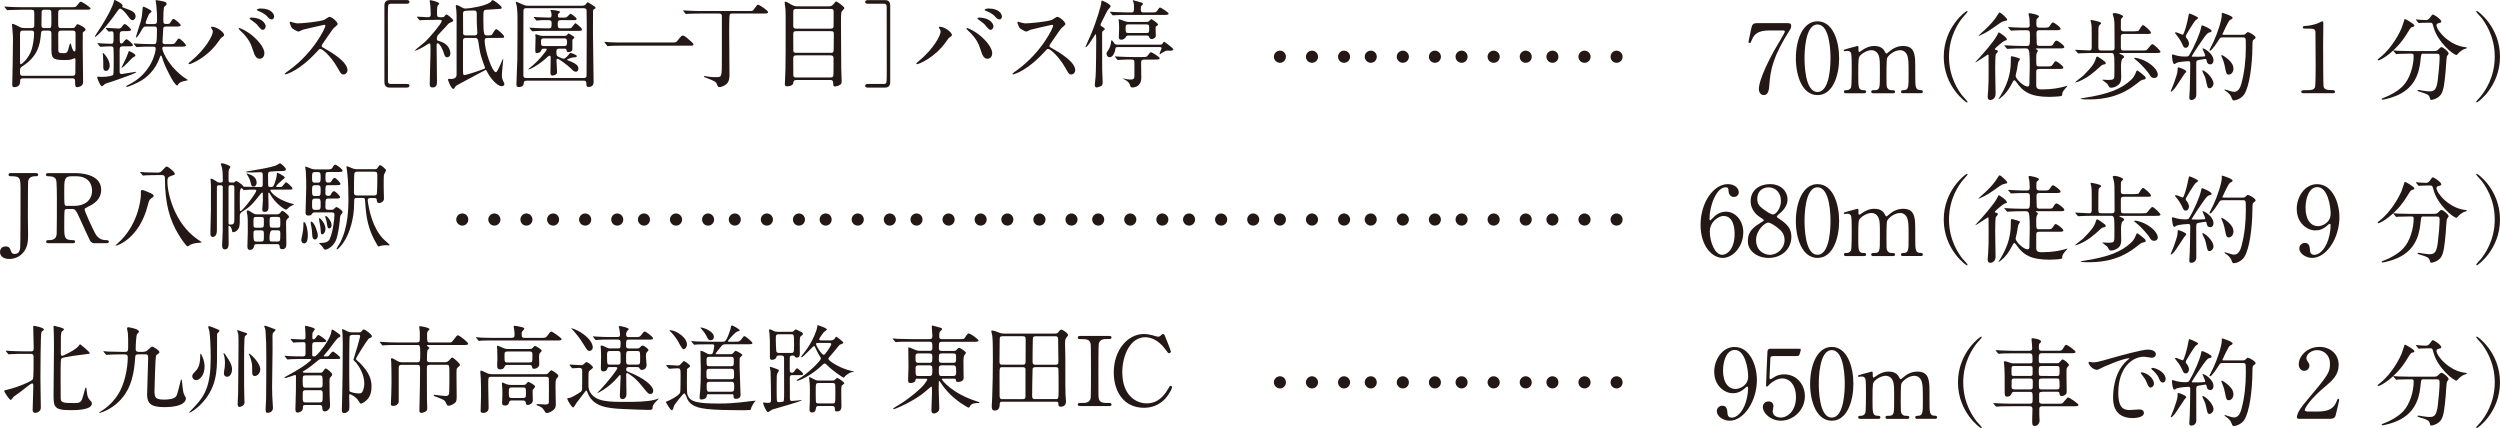 <?xml version="1.0" encoding="UTF-8"?><svg id="_レイヤー_2" xmlns="http://www.w3.org/2000/svg" viewBox="0 0 641.7 109.89"><defs><style>.cls-1{fill:#231815;}</style></defs><g id="_レイヤー_1-2"><g><path class="cls-1" d="M5.9,20.12c-.74,0-.74,.3-.74,.89,0,.91-.64,1.36-1.48,1.36-.54,0-.54-.4-.54-.67,0-.12,.02-.62,.02-.74,.05-2.3,.17-7.88,.17-10.67,0-.69,0-1.23-.15-2.84-.05-.49-.1-.99-.1-1.06,0-.1,0-.27,.12-.27,.37,0,1.48,.62,1.88,.81,.44,.25,.77,.27,1.28,.27h1.65c.27,0,.79-.02,.79-.59V3.36c0-.52-.05-.86-.72-.86h-2.52c-.59,0-2.25,.03-3.11,.07-.07,0-.44,.05-.52,.05-.1,0-.15-.05-.22-.15l-.49-.57q-.1-.12-.1-.17s.05-.05,.1-.05c.15,0,.89,.07,1.06,.07,.72,.05,2,.1,3.41,.1h12.49c1.11,0,1.23,0,1.56-.42,.69-.89,.77-.99,1.04-.99s2.47,1.43,2.47,1.73c0,.32-.49,.32-1.31,.32h-6.3c-.27,0-.59,.03-.69,.47-.02,.15-.02,2.07-.02,2.44,0,1.61,0,1.8,.77,1.8h2.94c.32,0,.44-.02,.59-.25,.47-.67,.52-.74,.69-.74,.22,0,2.05,.86,2.05,1.38,0,.15-.12,.3-.25,.37s-.44,.32-.47,.42c-.02,.15-.02,3.28-.02,3.7,0,1.28,.1,7.6,.1,9.04,0,1.11-1.36,1.26-1.46,1.26-.59,0-.59-.42-.59-1.21,0-.74,0-1.06-.72-1.06H5.9Zm-.02-12.27c-.74,0-.74,.44-.74,1.11,0,1.06,.02,5.73,0,6.67-.02,.62,.02,.86,.2,.86,.22,0,2.02-1.41,2.79-3.8,.37-1.21,.62-2.94,.62-4.17,0-.67-.42-.67-.69-.67h-2.17Zm5.36,0c-.67,0-.67,.25-.77,1.21-.2,2.17-.62,5.36-4.79,8-.54,.35-.54,.47-.54,1.51,0,.52,0,.89,.77,.89h12.69c.54,0,.74-.2,.74-.67,.02-1.06,.02-2.3,.02-3.33,0-.27,0-.52-.2-.52-.1,0-.49,.2-.59,.22-.44,.17-.77,.25-2.05,.25-3.14,0-3.33-.47-3.33-3.16v-3.68c0-.32-.07-.72-.69-.72h-1.26Zm1.26-.64c.69,0,.69-.1,.69-2.27,0-.35,0-1.93-.05-2.05-.12-.37-.47-.4-.69-.4h-1.04c-.32,0-.62,.05-.72,.44-.02,.15-.05,3.11-.05,3.53,0,.27,0,.74,.69,.74h1.16Zm3.19,.64c-.72,0-.74,.42-.74,.89,0,.4,0,4.05,.02,4.27,.05,.54,.27,.64,1.33,.64,.99,0,1.04-.2,1.51-2.02,.02-.12,.12-.49,.27-.49,.1,0,.22,.52,.27,.69,.05,.22,.35,1.38,.79,1.38,.22,0,.25-.32,.25-.74v-4c0-.44-.27-.62-.74-.62h-2.96Z"/><path class="cls-1" d="M32.09,2.12c1.63,.57,2.72,.96,2.72,2.12,0,.47-.37,.94-.81,.94-.39,0-.49-.15-1.41-1.38-.49-.69-1.38-1.58-1.75-1.58-.17,0-.3,.1-.47,.32-4.17,5.95-5.85,6.94-5.97,6.94-.07,0-.07-.05-.07-.07,0-.12,.74-1.23,.89-1.46,2.81-4.22,3.78-6.71,3.9-7.18,.17-.69,.22-.77,.35-.77,.05,0,2,.89,2,1.43,0,.1-.07,.17-.07,.25,0,.2,.07,.22,.72,.44Zm-.52,5.88c-.84,0-.84,.35-.84,1.38,0,1.6,0,1.78,.49,1.78,.2,0,.35-.17,.72-.67,.2-.25,.4-.42,.54-.42,.27,0,1.63,1.18,1.63,1.51s-.52,.32-1.33,.32h-1.23c-.84,0-.84,.3-.84,1.41v5.28c.05,.27,.22,.42,.54,.42,.15,0,3.31-.57,3.58-.57,.07,0,.15,0,.15,.05,0,.22-2.1,.99-2.79,1.23-3.18,1.14-3.53,1.26-4.44,1.53-.74,.22-.81,.3-1.26,.69-.05,.05-.2,.2-.35,.2-.42,0-1.19-2.1-1.19-2.2,0-.2,.15-.27,.3-.27,.12,0,.62,.07,.72,.07,1.8,0,3.01-.3,3.11-.59,.1-.22,.1-2.86,.1-3.31,0-.47,0-3.21-.05-3.46-.07-.39-.3-.49-.72-.49-.69,0-1.78,.07-2.25,.1-.05,0-.3,.02-.35,.02-.1,0-.12-.05-.22-.15l-.47-.57c-.1-.1-.12-.12-.12-.17,0-.03,.05-.05,.1-.05,.15,0,.77,.07,.89,.07,.3,.02,2.1,.1,2.47,.1,.69,0,.69-.22,.69-2.07,0-.81,0-1.13-.54-1.13-.1,0-.57,.07-.67,.07s-.15-.07-.22-.17l-.49-.57c-.07-.1-.1-.12-.1-.17,0-.02,.05-.05,.1-.05,.49,0,2.67,.17,3.11,.17,.52,0,.67-.05,.96-.47,.49-.67,.59-.67,.72-.67,.37,0,1.6,1.19,1.6,1.46,0,.35-.52,.35-1.31,.35h-.74Zm-4.37,10.2c-.64,0-.69-.67-.69-.96,0-1.09,0-1.95-.07-2.91,0-.1-.07-.52-.07-.62,0-.05,0-.12,.07-.12,.17,0,1.73,1.7,1.73,3.26,0,.67-.42,1.36-.96,1.36Zm7.55-3.95c0,.17-.07,.22-.64,.49-.3,.15-2.35,2.64-2.89,2.64-.07,0,0-.12,.54-1.21,.42-.81,.99-2.12,1.06-2.39,.12-.47,.2-.64,.35-.64,.12,0,.17,.02,.81,.37,.15,.07,.77,.42,.77,.74Zm4.84-8.1c.72,0,.72-.27,.72-1.43,0-.79-.02-1.75-.2-3.53-.02-.17-.17-.84-.17-.99s.2-.15,.3-.15c.15,0,1.23,.22,1.48,.27,.54,.12,1.04,.22,1.04,.67,0,.27-.07,.32-.57,.72-.25,.2-.27,2.62-.27,3.46,0,.62,0,.99,.72,.99,.86,0,.91-.07,1.14-.44,.44-.79,.59-.86,.77-.86,.27,0,1.83,1.26,1.83,1.63,0,.32-.49,.32-1.33,.32h-2.32c-.52,0-.81,.07-.84,.64-.05,.67-.12,2.27-.17,3.26-.02,.59,.37,.62,.74,.62h1.11c1.04,0,1.16,0,1.53-.52,.54-.81,.62-.91,.79-.91,.47,0,1.85,1.48,1.85,1.73,0,.35-.52,.35-1.33,.35h-4.22c-.22,0-.54,0-.54,.47,0,.22,.84,3.65,5.18,7.14,.15,.12,1.21,.84,1.41,.96-.12,.12-1.26,.3-1.48,.39-.35,.12-.89,.4-1.06,.79-.05,.12-.1,.22-.17,.22-.57,0-1.68-2.1-2.07-2.86-1.23-2.44-1.38-2.89-1.83-4.3-.12-.37-.17-.52-.32-.52-.12,0-.15,.07-.35,.62-.99,2.77-2.99,5.04-5.6,6.3-.44,.22-2.3,1.11-2.84,1.11-.05,0-.15,0-.15-.07,0-.15,.2-.25,.74-.52,5.9-2.94,6.86-8.52,6.86-9.21,0-.52-.32-.52-.91-.52-1.26,0-2.59,0-3.43,.07-.07,0-.44,.05-.52,.05s-.12-.05-.22-.15l-.47-.57q-.1-.12-.1-.17s.02-.05,.07-.05c.17,0,.94,.07,1.09,.07,1.14,.05,2.25,.1,3.38,.1h.64c.62,0,.79,0,.79-3.8,0-.72-.4-.72-.67-.72h-2.02c-.72,0-.77,.1-1.36,1.14-.25,.44-.99,1.7-1.31,1.7-.05,0-.07-.05-.07-.07,0-.15,1.11-3.46,1.28-4.12,.32-1.23,.4-2.15,.47-3.33,.02-.2,.05-.4,.25-.4,.15,0,2.05,.86,2.05,1.21,0,.15-.59,.57-.67,.69-.07,.12-.86,1.93-.86,2.2,0,.35,.3,.35,.57,.35h1.68Z"/><path class="cls-1" d="M54.34,7.36c-.15-.22-.17-.27-.17-.35,0-.12,.1-.15,.22-.15,1.31,0,3.14,1.46,3.14,2.1,0,.22-.12,.3-.44,.52-.37,.22-.52,.47-1.01,1.16-2.99,4.27-7.13,5.83-7.48,5.83-.15,0-.2-.12-.2-.17,0-.1,.07-.17,.69-.67,3.8-3.16,5.53-6.57,5.53-7.46,0-.4-.12-.59-.27-.81Zm7.09-.17c.12,0,1.23,.44,2.47,1.28,1.75,1.21,3.97,3.53,3.97,5.18,0,.37-.17,1.43-1.23,1.43-.89,0-1.31-.89-1.7-2.17-.54-1.68-.99-2.69-2.57-4.39-.17-.17-1.11-1.04-1.11-1.11,0-.12,.05-.22,.17-.22Zm6.77-.49c0,.42-.3,.96-.72,.96-.35,0-.54-.15-1.31-1.09-.37-.47-.54-.62-1.73-1.48-.25-.17-.37-.25-.37-.35s.2-.22,.42-.22c2.91,0,3.7,1.7,3.7,2.17Zm2.17-2.44c0,.3-.2,.72-.62,.72-.52,0-.79-.32-1.28-.89-.4-.42-1.41-1.01-2.22-1.31-.25-.07-.32-.17-.32-.25,0-.2,.62-.35,.91-.35,3.04,0,3.53,1.6,3.53,2.07Z"/><path class="cls-1" d="M83.21,6.37c-.17,0-5.36,1.21-5.48,1.26-.17,.05-.94,.47-1.11,.47-.37,0-1.53-.74-1.68-.89-.17-.17-.59-1.26-.59-1.43,0-.12,.02-.2,.15-.2,.02,0,.57,.15,.64,.17,.77,.22,1.06,.25,1.31,.25,.84,0,5.48-.39,6.76-.91,.22-.1,1.14-.77,1.36-.77,.59,0,2.1,1.26,2.1,1.88,0,.22-.91,.89-1.06,1.06-.49,.59-2.44,3.48-2.84,4.05-.1,.12-.2,.3-.2,.49,0,.22,.05,.27,1.09,.84,1.11,.64,5.53,3.14,5.53,5.38,0,.57-.44,1.09-1.01,1.09s-.67-.17-1.53-1.7c-1.7-2.99-3.88-4.86-4.42-4.86-.25,0-.32,.07-.86,.69-.86,.91-3.38,3.68-6.59,5.28-.67,.32-1.33,.57-1.53,.57-.05,0-.17,0-.17-.15,0-.1,.99-.82,1.14-.91,6.44-4.67,9.38-11.06,9.31-11.46-.05-.2-.25-.2-.3-.2Z"/><path class="cls-1" d="M104.4,21.55c.25,0,.69,0,.69,.44,0,.47-.47,.49-.72,.49h-4.32c-.35,0-1.38-.02-1.38-1.36V1.38c0-.91,.49-1.36,1.38-1.36h4.35c.25,0,.69,.02,.69,.47,0,.47-.44,.47-.69,.47h-4.17c-.07,0-.44,.02-.57,.35-.1,.22-.1,2.47-.1,2.86,0,1.93,0,16.37,.02,16.76,.02,.3,.17,.62,.64,.62h4.17Z"/><path class="cls-1" d="M111.46,5.11c-.57,0-2.27,0-3.14,.05-.07,.02-.44,.07-.52,.07s-.12-.07-.22-.17l-.47-.57s-.1-.12-.1-.15c0-.05,.02-.07,.07-.07,.42,0,2.3,.15,2.67,.15,.54,0,.81-.12,.81-.69,0-.15-.07-1.97-.1-2.27,0-.2-.17-1.16-.17-1.26,0-.12,.17-.15,.25-.15,.12,0,2.2,.47,2.2,.86,0,.12-.37,.52-.42,.59-.15,.32-.15,1.46-.15,1.8,0,.86,0,1.13,.84,1.13h.42c.3,0,.47,0,.62-.22,.25-.3,.4-.49,.59-.49,.22,0,1.7,1.19,1.7,1.53,0,.22-.1,.27-.91,.64-.2,.07-.37,.2-1.16,1.14-.27,.32-1.65,1.7-1.88,2.02-.25,.35-.25,.64-.25,.84,0,.49,.02,.49,.67,.69,2.77,.79,2.79,2.86,2.79,3.16,0,.67-.4,.96-.81,.96-.37,0-.57-.15-.77-.79-.37-1.33-1.19-2.81-1.7-2.81-.25,0-.25,.35-.25,.52,0,1.51,.1,8.2,.1,9.55,0,.69-.3,1.28-1.09,1.28s-.77-.49-.77-.86c0-1.14,.15-6.15,.17-7.18,0-.69,.02-1.43,.02-1.73,0-1.36,0-1.53-.32-1.53-.12,0-.25,.1-.67,.37-.59,.42-2.54,1.48-2.94,1.48-.05,0-.1,0-.1-.05,0-.07,2.17-1.8,2.57-2.15,1.33-1.21,4.35-4.86,4.35-5.41,0-.3-.32-.3-.47-.3h-1.48Zm13.75,4.62c-.54,0-.81,.1-.81,.69,0,2.37,1.9,8.12,2.89,8.12,.47,0,1.68-3.41,1.83-3.41,.05,0,.05,.07,.05,.12,0,.15-.35,3.43-.35,4.1,0,.42,.05,.86,.37,1.51,.25,.47,.27,.57,.27,.74,0,.47-.49,.52-.69,.52-1.28,0-3.14-2.39-3.85-3.9-.05-.12-.12-.27-.27-.27-.07,0-3.28,1.75-6.22,3.31-1.33,.72-1.46,.79-1.6,1.06-.15,.3-.22,.49-.47,.49-.59,0-1.36-2.22-1.36-2.3,0-.2,.07-.27,.27-.27,.07,0,.44,.03,.52,.03,.2,0,1.41,0,1.41-1.09V5.23c0-.54,0-2.15-.07-2.64,0-.15-.15-.86-.15-1.01,0-.2,.1-.27,.25-.27,.32,0,1.06,.42,1.28,.57,.15,.1,.54,.32,.96,.32,1.01,0,5.09-.64,6.42-1.63,.07-.07,.42-.54,.52-.54,.37,0,2.37,1.48,2.37,1.93,0,.3-.22,.3-.52,.32-.84,.05-1.21,.07-3.28,.22-.89,.07-.91,.05-.91,2.47,0,4.12,.22,4.12,.96,4.12h.44c.47,0,.62,0,.84-.25,.15-.2,.77-1.36,1.04-1.36,.35,0,2.07,1.53,2.07,1.95,0,.3-.12,.3-1.31,.3h-2.89Zm-5.6,0c-.42,0-.77,.15-.77,.62v6.81c0,1.93-.02,2.1,.44,2.1,.27,0,2.69-.72,4.69-1.48,.49-.17,.54-.2,.54-.37,0-.05-.47-1.26-.54-1.51-.69-1.93-.77-2.42-1.21-5.31-.15-.86-.52-.86-.89-.86h-2.27Zm2.07-.64c.35,0,.84,0,.84-.67,0-.1-.12-1.83-.12-2.12-.05-1.06-.02-2.05-.02-2.47,0-.57,0-1.13-.59-1.13-.35,0-2.39,0-2.64,.15-.3,.17-.3,.47-.3,.54,0,.67,0,5.18,.02,5.28,.12,.42,.57,.42,.72,.42h2.1Z"/><path class="cls-1" d="M149.55,1.46c.27,0,.49-.07,.67-.22,.12-.07,.52-.69,.64-.69,.05,0,1.58,.99,1.83,1.16,.02,0,.17,.17,.17,.3,0,.17-.07,.2-.44,.39-.17,.1-.17,.22-.2,.47,0,.32-.02,3.01-.02,5.51,0,2.02,.17,10.89,.17,12.69,0,1.21-1.06,1.26-1.36,1.26-.35,0-.49-.27-.49-.59,0-.64,0-1.04-.77-1.04h-14.54c-.47,0-.74,.15-.77,.59-.02,.74-.57,1.06-1.19,1.06-.67,0-.69-.27-.69-.76,0-.96,.2-5.23,.22-6.1,.05-3.26,.05-7.43,.05-10.81,0-1.83-.15-2.86-.2-3.18-.02-.15-.25-.79-.25-.94,0-.07,.1-.07,.15-.07,.17,0,.32,.07,1.56,.64,.49,.22,.89,.34,1.43,.34h14.02Zm-14.47,.64c-.72,0-.72,.44-.72,.72,0,1.09-.02,5.8-.02,6.76v9.75c0,.27,0,.69,.74,.69h14.76c.72,0,.72-.42,.72-.69,0-3.38,.05-12.22,.05-12.79,0-.62-.05-3.88-.05-3.97-.02-.1-.12-.47-.72-.47h-14.76Zm4.42,10.39c-.49,0-.59,.44-.62,.52-.1,.44-.74,.62-1.06,.62-.42,0-.42-.12-.42-1.28,0-.44,.07-2.34,.07-2.74,0-.1-.07-.54-.07-.62,0-.17,.05-.2,.17-.2,.1,0,.79,.27,1.01,.32,.22,.05,.54,.1,.77,.1h5.58c.15,0,.42,0,.64-.25,.05-.05,.25-.4,.32-.4s1.53,.79,1.53,1.04c0,.17-.1,.25-.35,.42-.15,.12-.15,.22-.15,.37v2.3c0,.47-.57,.69-.94,.69-.52,0-.52-.2-.54-.47-.02-.37-.35-.42-.57-.42h-1.26c-.79,0-.79,.35-.79,.84,0,.81,.12,.96,.27,1.09,.15,.15,1.28,.64,1.58,.64,.47,0,1.14-.84,1.26-.99,.35-.44,.4-.49,.49-.49,.2,0,1.65,.52,1.65,.81s-.42,.32-.89,.35c-.59,.02-1.63,.49-1.63,.59,0,.07,.02,.1,.3,.2,1.95,.72,2.62,1.28,2.62,2.07,0,.54-.35,.82-.62,.82-.47,0-.72-.25-1.38-.91-.81-.81-3.06-2.42-3.31-2.42-.05,0-.32,.02-.32,.37,0,.49,.15,2.67,.15,3.11,0,.67-.99,.82-1.14,.82-.52,0-.57-.35-.57-.74,0-.59,.07-3.23,.07-3.78,0-.3,0-.57-.3-.57-.1,0-.2,.02-.44,.25-2.57,2.39-4.69,3.28-4.94,3.28-.05,0-.07-.02-.07-.05,0-.05,.17-.2,.32-.3,2.42-1.88,4.42-4.52,4.42-4.79,0-.2-.12-.2-.2-.2h-.67Zm5.04-7.97c.62,0,.67,0,.79-.05,.22-.05,1.01-.96,1.11-.96,.12,0,1.56,.99,1.56,1.31,0,.35-.12,.35-1.28,.35h-2.77c-.72,0-.79,.35-.79,.91,.02,.89,0,1.19,.79,1.19h1.75c.69,0,.79,0,.94-.12,.2-.15,.91-1.21,1.04-1.21s1.7,1.21,1.7,1.61c0,.37-.15,.37-1.53,.37h-7.51c-.57,0-2.25,0-3.11,.07-.1,0-.44,.05-.52,.05-.1,0-.15-.05-.22-.15l-.49-.57s-.1-.12-.1-.17c0-.02,.02-.05,.1-.05,.1,0,1.31,.1,1.56,.1,1.8,.07,1.85,.07,3.36,.07,.67,0,.67-.32,.67-1.38,0-.22,0-.72-.72-.72-.96,0-2-.03-2.72,.07-.07,0-.27,.05-.35,.05-.1,0-.15-.05-.22-.15l-.49-.57c-.05-.07-.1-.12-.1-.17s.02-.05,.1-.05c.1,0,.86,.07,.99,.07,.79,.02,2.27,.1,2.96,.1,.22,0,.54-.02,.54-.54,0-.1-.02-.67-.12-.94-.02-.05-.17-.32-.17-.39,0-.1,.15-.1,.2-.1,.15,0,2.27,.15,2.27,.52,0,.07-.27,.32-.44,.47-.1,.07-.12,.2-.12,.44,0,.35,.07,.54,.49,.54h.86Zm-4.94,5.33c-.57,0-.74,.22-.74,.84,0,.79,0,1.14,.74,1.14h5.18c.59,0,.77-.22,.77-.84,0-.74,0-1.14-.77-1.14h-5.18Z"/><path class="cls-1" d="M172.27,10.91c1.11,0,1.23,0,1.58-.42,.99-1.23,1.11-1.36,1.43-1.36,.25,0,.4,0,2.12,1.53,.4,.35,.59,.52,.59,.72,0,.34-.15,.34-1.36,.34h-16.99c-2.07,0-2.81,.05-3.11,.07-.07,0-.44,.05-.52,.05-.1,0-.15-.07-.22-.15l-.52-.69s-.12-.17-.12-.22,.07-.05,.1-.05c.12,0,.89,.1,1.04,.1,.79,.07,2.72,.07,3.43,.07h12.54Z"/><path class="cls-1" d="M179.79,3.48c-2.17,0-2.89,.05-3.14,.07-.07,0-.44,.05-.52,.05s-.12-.05-.22-.15l-.47-.57q-.1-.12-.1-.17s.02-.05,.07-.05c.17,0,.94,.07,1.09,.07,1.21,.07,2.25,.1,3.41,.1h12.34c.89,0,.96,0,1.31-.49,.49-.72,.79-1.14,1.04-1.14s2.54,1.48,2.54,1.9c0,.37-.44,.37-1.33,.37h-7.85c-.27,0-.59,.02-.69,.42-.07,.27-.1,3.46-.1,3.98,0,1.78,.07,9.63,.07,11.23,0,.72,0,1.93-.91,2.59-.62,.47-1.33,.67-1.63,.67-.37,0-.42-.07-.74-.86-.2-.52-.69-.77-2.54-1.46-.69-.25-.74-.3-.74-.39,0-.12,.2-.12,.27-.12,.15,0,.79,.12,.91,.15,.94,.15,1.98,.12,2.1,.12,1.33,0,1.33-.1,1.33-4.99V4.17c0-.47-.2-.69-.69-.69h-4.81Z"/><path class="cls-1" d="M204.4,20.54c-.67,0-.74,.35-.81,.86-.1,.62-1.26,.76-1.56,.76-.54,0-.57-.35-.57-.64,0-.54,.12-3.23,.15-3.85,.05-2.79,.05-4.96,.05-12.39,0-1.21,0-1.95-.05-2.96-.02-.25-.2-1.38-.2-1.65,0-.1,.02-.25,.15-.25,.25,0,.69,.27,1.7,.84,.62,.37,1.21,.37,1.68,.37h7.58c.84,0,1.04-.12,1.36-.52,.57-.64,.62-.74,.77-.74,.2,0,2.07,1.33,2.07,1.68,0,.15-.07,.27-.37,.54-.47,.47-.49,.52-.49,3.53,0,.35,.05,10.67,.07,11.31,0,.47,.1,2.72,.1,3.23,0,.69,0,.86-.42,1.11-.54,.35-1.06,.42-1.23,.42-.52,0-.52-.37-.52-.89,0-.54-.2-.77-.74-.77h-8.71Zm-.02-18.25c-.62,0-.77,.25-.77,.69v3.55c0,.42,.02,.82,.77,.82h8.84c.35,0,.67-.07,.74-.47,.02-.12,.02-3.36,.02-3.78s0-.81-.77-.81h-8.84Zm8.81,11.28c.49,0,.79-.1,.79-.72s.05-3.43,.05-4-.02-.86-.79-.86h-8.84c-.74,0-.79,.32-.79,.81,0,.57,0,4.15,.02,4.27,.05,.49,.49,.49,.77,.49h8.79Zm-.05,6.32c.77,0,.79-.32,.79-.96s.05-3.6,.02-4.1c-.05-.52-.35-.62-.79-.62h-8.76c-.67,0-.79,.25-.79,.89,0,.59,0,4.2,.02,4.35,.1,.39,.42,.44,.77,.44h8.74Z"/><path class="cls-1" d="M222.77,.96c-.25,0-.69,0-.69-.44,0-.47,.44-.49,.69-.49h4.35c.35,0,1.38,.02,1.38,1.36V21.13c0,.91-.49,1.36-1.38,1.36h-4.35c-.25,0-.69-.02-.69-.47,0-.47,.44-.47,.69-.47h4.17c.07,0,.44-.02,.57-.35,.1-.22,.1-2.47,.1-2.86,0-2.49,0-16.37-.02-16.76-.02-.3-.17-.62-.64-.62h-4.17Z"/><path class="cls-1" d="M241.15,7.36c-.15-.22-.17-.27-.17-.35,0-.12,.1-.15,.22-.15,1.31,0,3.14,1.46,3.14,2.1,0,.22-.12,.3-.44,.52-.37,.22-.52,.47-1.01,1.16-2.99,4.27-7.13,5.83-7.48,5.83-.15,0-.2-.12-.2-.17,0-.1,.07-.17,.69-.67,3.8-3.16,5.53-6.57,5.53-7.46,0-.4-.12-.59-.27-.81Zm7.09-.17c.12,0,1.23,.44,2.47,1.28,1.75,1.21,3.97,3.53,3.97,5.18,0,.37-.17,1.43-1.23,1.43-.89,0-1.31-.89-1.7-2.17-.54-1.68-.99-2.69-2.57-4.39-.17-.17-1.11-1.04-1.11-1.11,0-.12,.05-.22,.17-.22Zm6.77-.49c0,.42-.3,.96-.72,.96-.35,0-.54-.15-1.31-1.09-.37-.47-.54-.62-1.73-1.48-.25-.17-.37-.25-.37-.35s.2-.22,.42-.22c2.91,0,3.7,1.7,3.7,2.17Zm2.17-2.44c0,.3-.2,.72-.62,.72-.52,0-.79-.32-1.28-.89-.4-.42-1.41-1.01-2.22-1.31-.25-.07-.32-.17-.32-.25,0-.2,.62-.35,.91-.35,3.04,0,3.53,1.6,3.53,2.07Z"/><path class="cls-1" d="M270.01,6.37c-.17,0-5.36,1.21-5.48,1.26-.17,.05-.94,.47-1.11,.47-.37,0-1.53-.74-1.68-.89-.17-.17-.59-1.26-.59-1.43,0-.12,.02-.2,.15-.2,.02,0,.57,.15,.64,.17,.77,.22,1.06,.25,1.31,.25,.84,0,5.48-.39,6.76-.91,.22-.1,1.14-.77,1.36-.77,.59,0,2.1,1.26,2.1,1.88,0,.22-.91,.89-1.06,1.06-.49,.59-2.44,3.48-2.84,4.05-.1,.12-.2,.3-.2,.49,0,.22,.05,.27,1.09,.84,1.11,.64,5.53,3.14,5.53,5.38,0,.57-.44,1.09-1.01,1.09s-.67-.17-1.53-1.7c-1.7-2.99-3.88-4.86-4.42-4.86-.25,0-.32,.07-.86,.69-.86,.91-3.38,3.68-6.59,5.28-.67,.32-1.33,.57-1.53,.57-.05,0-.17,0-.17-.15,0-.1,.99-.82,1.14-.91,6.44-4.67,9.38-11.06,9.31-11.46-.05-.2-.25-.2-.3-.2Z"/><path class="cls-1" d="M283.09,6.96c.2,.12,.49,.32,.49,.49,0,.15-.1,.22-.32,.37-.32,.2-.37,.35-.37,.84,0,3.06,0,6.15,.02,9.21,0,.32,.12,2.71,.12,3.23,0,.77-.15,.89-.64,1.09-.12,.05-.59,.25-.89,.25-.49,0-.49-.52-.49-.64,0-.17,.2-1.93,.22-2.3,.1-1.04,.15-8.02,.15-9.23,0-.22,0-1.53-.17-1.53-.1,0-1.98,3.38-2.54,3.38-.05,0-.07-.02-.07-.05,0-.07,1.21-2.72,1.41-3.18,1.58-3.8,2.67-7.63,2.67-8.29,0-.25,0-.44,.22-.44,.1,0,2.17,.86,2.17,1.46,0,.2-.69,.86-.79,1.04-.22,.37-1.38,2.76-1.65,3.28-.07,.15-.2,.42-.12,.59q.05,.12,.59,.44Zm3.73,5.14c-.47,0-.47,.07-.59,.81-.07,.44-.52,1.78-1.43,1.78-.49,0-.77-.47-.77-.91,0-.25,.07-.4,.4-.84,.59-.86,.69-1.68,.74-2.02,.05-.52,.07-.57,.15-.57,.17,0,.44,.37,.69,.74,.22,.32,.4,.37,.77,.37h11.04c.3,0,.44-.02,.64-.35,.05-.07,.27-.42,.32-.42,.15,0,2.4,1.73,2.4,1.97,0,.2-.42,.37-.81,.37-.12,0-.59-.05-.69-.05-.37,0-.72,.17-1.04,.37-.32,.22-.94,.59-.96,.59-.05,0-.05-.07-.05-.1,0-.25,.52-1.26,.52-1.48,0-.27-.22-.27-.4-.27h-10.91Zm8.62-8.91c1.04,0,1.31,0,1.58-.42,.4-.62,.54-.84,.79-.84,.1,0,2.15,1.23,2.15,1.56,0,.34-.49,.34-1.33,.34h-9.31c-.54,0-2.25,0-3.11,.07-.07,0-.44,.05-.52,.05s-.12-.05-.22-.15l-.47-.57q-.1-.12-.1-.17s.02-.05,.07-.05c.17,0,.94,.07,1.09,.07,1.14,.05,2.25,.1,3.38,.1h1.01c.62,0,.62-.27,.62-1.46,0-.57-.02-.91-.17-1.23-.02-.05-.15-.3-.15-.35,0-.07,.1-.07,.15-.07,.12,0,1.73,.49,2.02,.57,.25,.1,.44,.15,.44,.35,0,.17-.05,.2-.32,.42-.22,.17-.22,.52-.22,.99,0,.57,.15,.79,.64,.79h1.98Zm-9.16,11.5q-.1-.12-.1-.17s.02-.05,.07-.05c.17,0,.94,.07,1.09,.07,1.14,.05,2.25,.1,3.38,.1h2.35c1.14,0,1.26,0,1.56-.42,.52-.74,.59-.81,.84-.81,.2,0,2.2,1.21,2.2,1.53,0,.35-.49,.35-1.33,.35h-2.67c-.72,0-.77,.44-.77,.79,0,.59,.05,3.26,.05,3.8,0,2.32-1.65,2.57-2.35,2.57-.37,0-.44-.25-.57-.67-.17-.54-.62-1.01-1.48-1.41-.07-.02-.22-.1-.3-.17l.05-.05c.12,0,.69,.15,.81,.17,.15,.03,.79,.1,1.01,.1,1.06,0,1.06-.42,1.06-.94v-3.26c0-.69-.02-.94-.81-.94-.1,0-2,0-2.89,.07-.07,0-.44,.05-.52,.05s-.12-.05-.22-.15l-.47-.57Zm8.05-9.08c.35,0,.47-.03,.69-.27,.17-.2,.37-.42,.57-.42,.02,0,1.65,1.01,1.65,1.38,0,.17-.05,.2-.47,.44-.12,.07-.15,.22-.15,.25,0,.32,.05,1.9,.05,2.25,0,.47-.64,.79-1.04,.79-.35,0-.57-.17-.67-.54-.07-.35-.42-.37-.62-.37h-4.59c-.3,0-.57,.02-.72,.3-.25,.49-.72,.77-1.21,.77-.59,0-.64-.37-.64-.69,0-.3,.07-1.8,.07-2.12,0-.67-.02-1.01-.02-1.33-.02-.12-.1-.79-.1-.94,0-.07,0-.17,.1-.17,.12,0,1.26,.42,1.43,.49,.57,.2,.81,.2,1.19,.2h4.47Zm-.05,2.86c.64,0,.69-.2,.69-1.09s0-1.11-.69-1.11h-4.67c-.59,0-.69,.17-.69,.89,0,1.19,.1,1.31,.72,1.31h4.64Z"/><path class="cls-1" d="M9.18,44.43c.25,0,.62,0,.62,.42,0,.39-.35,.39-.74,.39-.32,0-1.63,0-1.83,1.28-.07,.42-.07,7.95-.07,9.36,0,.62,.05,3.63,.05,4.32,0,1.48-.02,3.43-1.51,4.91-.91,.91-2.12,1.36-3.31,1.36-1.33,0-2.39-.59-2.39-1.78,0-.62,.32-1.43,1.46-1.43,.91,0,1.06,.39,1.41,1.33,.17,.44,.42,.59,.89,.59,1.14,0,1.31-.89,1.41-1.48,.1-.74,.1-12.76,.1-14.64,0-3.48,0-3.83-2.59-3.83-.1,0-.49,0-.49-.39,0-.42,.37-.42,.62-.42h6.39Z"/><path class="cls-1" d="M19.16,44.43c1.19,0,6.81,.12,6.81,4.27,0,2.52-1.9,3.65-3.28,4.32-.86,.42-.96,.47-.96,.74,0,.59,2.07,4.96,2.57,5.9,.35,.67,1.01,1.98,2.91,1.98,.25,0,.74,0,.74,.4,0,.34-.49,.39-.62,.39h-3.09c-.25,0-.74,0-1.16-.72-.15-.25-1.9-4.07-2.17-4.69-1.36-2.99-1.53-3.38-2.39-3.38h-1.36c-.17,0-.49,.1-.57,.3-.1,.25-.1,3.51-.1,4.07,0,2.99,0,3.63,2.27,3.63,.17,0,.52,0,.52,.4s-.44,.39-.72,.39h-6.1c-.25,0-.62-.05-.62-.39,0-.4,.35-.4,.69-.4,1.7,0,1.95-.79,2.02-1.7,.05-.84,.05-7.63,.05-8.79,0-.91,0-4.37-.2-4.99-.32-.91-1.38-.91-1.95-.91-.15,0-.67,0-.67-.44,0-.37,.44-.37,.74-.37h6.62Zm-.89,.81c-1.78,0-1.78,1.11-1.78,3.65,0,3.88,0,3.95,.67,3.95h2c2.42,0,4.47-1.33,4.47-3.9,0-1.73-.94-3.7-4.15-3.7h-1.21Z"/><path class="cls-1" d="M39.43,50.28c0,.2-.05,.25-.69,.69-.44,.3-.57,.81-.77,1.6-2.2,8.69-7.85,10.49-8.25,10.49-.02,0-.05-.02-.05-.07s.05-.1,.49-.49c5.14-4.47,6-11.06,6-12.59,0-.27-.02-.76,0-.91,.05-.17,.2-.22,.37-.22,.22,0,.99,.3,1.31,.45,1.28,.54,1.58,.69,1.58,1.06Zm-3.36-5.93q-.1-.12-.1-.17s.05-.05,.07-.05c.17,0,.94,.07,1.11,.1,.3,0,1.98,.07,3.31,.07,.69,0,.79-.1,1.53-.91,.54-.59,.62-.64,.81-.64,.4,0,2.07,1.43,2.07,1.83,0,.27-.07,.3-.81,.52-.94,.3-1.09,.59-1.09,1.48,0,3.23,1.9,10.69,7.51,14.69,.2,.15,1.23,.81,1.23,.84,0,.17-.05,.17-.52,.2-1.04,.05-1.88,.27-2.37,.54-.1,.05-.52,.39-.64,.39-.44,0-1.9-2.3-2.42-3.16-2.15-3.58-3.43-7.7-3.43-14.37,0-.74-.47-.77-.77-.77h-1.16c-.59,0-2.27,.02-3.11,.07-.07,0-.44,.07-.54,.07-.07,0-.12-.07-.2-.17l-.49-.57Z"/><path class="cls-1" d="M56.19,47.54c-.49,0-.52,.27-.52,.64v10.96c0,1.53-.79,1.68-1.04,1.68-.62,0-.62-.67-.62-.84,0-.39,0-1.11,.02-1.51,.12-3.97,.12-4.59,.12-10.12,0-.35,0-1.21-.07-1.83,0-.05-.05-.32-.05-.42s.02-.25,.17-.25c.07,0,.59,.15,1.48,.79,.3,.22,.37,.22,.99,.22,.52,0,.52-.3,.52-.62,0-1.06-.02-2.12-.2-3.16-.02-.15-.3-.82-.3-.96s.12-.22,.32-.22c.22,0,2.12,.52,2.12,.99,0,.1-.3,.47-.32,.54-.15,.32-.15,.52-.15,2.32,0,.86,0,1.11,.54,1.11h.52c.2,0,.37,0,.54-.17,.2-.2,.22-.22,.37-.22,.25,0,1.51,.86,1.68,1.16,.15,.25,.15,.3,.44,.3,.57,0,3.09,.07,3.6,.07h.42c.4,0,.67,0,.67-.62v-2.27c0-.57,.02-.91-.57-.91-.32,0-1.78,.07-2.1,.07-.3,0-1.73,0-1.73-.15,0-.17,7.21-1.06,8.27-1.9,.27-.2,.4-.3,.57-.3,.25,0,1.51,1.16,1.51,1.51,0,.47-.74,.47-1.11,.47-.86,0-2.07,.05-2.91,.15-.57,.05-.57,.44-.57,1.01,0,.35,0,2.52,.07,2.69,.1,.25,.37,.25,.72,.25,.47,0,.59-.12,.84-.79,.32-.84,.62-1.98,.62-2.42,0-.42,0-.44,.12-.44,.17,0,1.93,.89,1.93,1.21,0,.15-.44,.49-.81,.79-.37,.27-1.41,1.28-1.41,1.48,0,.17,.2,.17,.25,.17,.91,0,1.01,0,1.19-.07,.22-.1,.89-1.14,1.11-1.14s1.63,1.21,1.63,1.56c0,.32-.12,.32-1.31,.32h-3.95c-.22,0-.4,0-.4,.22,0,.07,.94,2.05,5.26,3.31,.3,.07,.84,.22,.84,.25s-.99,.52-1.16,.64c-.15,.1-.74,.74-.91,.74-.22,0-2.49-1.28-4-3.83-.07-.15-.35-.57-.42-.57s-.15,.05-.15,.27c0,.52,.07,2.81,.07,3.28,0,.94-.22,1.41-.99,1.41-.22,0-.62,0-.62-.69,0-.12,.15-1.78,.15-2.12,0-.22,0-1.8-.02-1.95-.02-.07-.05-.2-.15-.2-.12,0-.3,.2-.37,.3-2.3,2.86-2.69,3.33-4.79,4.62-.42,.25-.59,.67-.59,.96,0,2.15-.02,2.25-.1,2.72-.22,1.16-1.23,1.58-1.58,1.58-.27,0-.3-.2-.37-.69-.05-.35-.42-.96-.69-.96-.1,0-.17,.02-.17,.35,0,.67,.05,3.56,.05,4.15,0,.42,0,1.56-.94,1.56-.74,0-.74-.77-.74-1.11,0-.59,.15-3.16,.15-3.7,.02-.72,.02-8.54,.02-9.58v-1.7c-.07-.37-.35-.37-.52-.37h-.49Zm3.04,0c-.52,0-.57,.15-.57,.77v8.86c0,.4,.1,.47,.4,.47,1.06,0,1.09-.27,1.09-1.75v-7.68c0-.39,0-.67-.52-.67h-.4Zm2.77,.77c-.22,0-.32,.4-.35,.49-.1,.37-.1,.59-.1,2.74,0,1.04,0,2.2,.02,2.39,0,.1,.02,.25,.15,.25,.57,0,4.07-4.69,4.07-5.23,0-.27-.27-.27-.49-.27-.49,0-1.88,0-2.32,.07-.05,0-.3,.05-.35,.05-.1,0-.12-.05-.4-.35-.05-.07-.12-.15-.25-.15Zm3.88-1.48c0,.69-.4,1.06-.77,1.06-.57,0-.64-.44-.77-1.01-.07-.35-.32-1.11-.84-1.95-.22-.35-.25-.37-.25-.4,0-.1,1.11,.32,1.33,.44,1.19,.62,1.28,1.48,1.28,1.85Zm0,15.83c-.49,0-.59,.15-.67,.54-.17,.94-.94,.94-1.04,.94-.42,0-.67-.17-.67-.89,0-.54,.1-3.18,.1-3.8,0-2.86,0-3.48-.1-4.17-.02-.15-.17-.86-.17-1.01,0-.17,.07-.25,.27-.25,.25,0,.37,.07,1.28,.67,.52,.32,.74,.32,1.06,.32h5.09c.35,0,.59,0,.94-.44,.22-.3,.35-.44,.49-.44,.37,0,1.73,1.16,1.73,1.53,0,.15-.22,.35-.49,.59-.22,.22-.27,.49-.27,1.14,0,.72,.07,4.25,.07,5.06,0,.57,0,1.51-.99,1.51-.69,0-.72-.37-.74-.77-.02-.47-.35-.52-.62-.52h-5.28Zm1.06-4.22c.79,0,.79-.15,.79-1.48,0-1.14,0-1.28-.79-1.28h-1.09c-.79,0-.79,.15-.79,1.46,0,1.18,0,1.31,.79,1.31h1.09Zm.02,3.56c.77,0,.77-.15,.77-1.6,0-1.09,0-1.28-.77-1.28h-1.14c-.4,0-.77,0-.77,.67,0,2.22,.17,2.22,.84,2.22h1.06Zm2.94-2.89q-.72,0-.72,2.05c0,.77,.15,.84,.72,.84h1.31c.72,0,.74-.17,.74-2,0-.67-.05-.89-.72-.89h-1.33Zm0-3.43c-.69,0-.69,.15-.69,1.18,0,1.43,0,1.58,.69,1.58h1.33c.72,0,.72-.15,.72-1.31,0-1.31,0-1.46-.72-1.46h-1.33Z"/><path class="cls-1" d="M79.01,60.33c0,.52,0,2.15-.94,2.15-.42,0-.74-.4-.74-.89,0-.22,.25-1.28,.27-1.38,.15-.69,.27-1.56,.27-2.1,0-1.04,0-1.11,.15-1.11,.02,0,.1,.02,.15,.05,.37,.22,.84,1.85,.84,3.28Zm5.83-6.47c.57,0,.62,0,.89-.25,.32-.3,.49-.47,.64-.47,.27,0,1.56,.89,1.56,1.31,0,.15-.05,.2-.47,.74-.07,.1-.15,.27-.2,.84-.02,.32-.2,2.79-.81,5.01-.59,2.17-2.44,3.04-2.94,3.04-.22,0-.32-.05-.67-.64-.15-.22-.37-.47-.49-.57-.05-.05-.42-.32-.42-.42s.27-.1,.49-.1c1.73,0,2.07-.72,2.2-.99,.77-1.58,1.23-5.04,1.23-6.25,0-.59-.42-.59-.77-.59h-4.35c-.2,0-.4,.05-.52,.22-.35,.47-.42,.59-1.01,.59s-.77-.2-.77-.76c0-.4,.17-5.58,.17-6.42,0-.96-.02-3.21-.1-4.1-.02-.15-.15-.99-.15-1.16,0-.1,0-.15,.07-.15,.12,0,1.26,.47,1.51,.57,.35,.12,.69,.17,1.06,.17h2.77c1.01,0,1.31,0,1.56-.42,.35-.62,.47-.79,.79-.79,.27,0,1.83,1.16,1.83,1.53,0,.35-.52,.35-1.33,.35h-2.3c-.77,0-.77,.17-.77,1.48,0,.86,.05,1.23,.69,1.23,.52,0,.67,0,.86-.4,.17-.3,.44-.79,.81-.79,.35,0,1.48,1.19,1.48,1.51,0,.35-.42,.35-1.14,.35h-2c-.72,0-.72,.12-.72,2.07,0,.67,.54,.67,.72,.67,.37,0,.52,0,.72-.4,.12-.27,.37-.79,.77-.79s1.56,1.19,1.56,1.53-.49,.35-1.31,.35h-1.68c-.77,0-.77,.2-.77,2.2,0,.64,.37,.69,.74,.69h.54Zm-3.26,6.57c0,.79-.42,1.04-.72,1.04-.62,0-.72-.64-.74-1.56-.02-.69-.12-1.43-.3-2.2-.05-.17-.07-.42-.07-.59,0-.22,.1-.27,.25-.22,.72,.27,1.58,2.74,1.58,3.53Zm0-13.55c.72,0,.72-.4,.72-1.33,0-1.06,0-1.38-.74-1.38h-.72c-.74,0-.74,.35-.74,1.36s0,1.36,.74,1.36h.74Zm0,3.43c.72,0,.72-.37,.72-1.36,0-1.06,0-1.41-.72-1.41h-.74c-.74,0-.74,.35-.74,1.41,0,.99,0,1.36,.72,1.36h.77Zm-.07,3.55c.79,0,.79-.32,.79-1.43s0-1.46-.72-1.46h-.69c-.79,0-.79,.32-.79,1.43s0,1.46,.77,1.46h.64Zm1.21,6.3c-.37,0-.37-.32-.42-1.23-.02-.44-.12-1.14-.27-1.78-.05-.17-.15-.79-.15-.89,0-.12,0-.27,.1-.27,.25,0,1.56,1.41,1.56,2.69,0,1.01-.54,1.48-.81,1.48Zm2.39-2.35c0,.44-.22,.82-.57,.82-.44,0-.47-.15-.69-1.61-.05-.35-.15-.72-.32-1.14-.02-.1-.05-.17-.05-.27,0-.12,.05-.2,.17-.17,.37,.05,1.46,1.36,1.46,2.37Zm11.06-14.37c.37,0,.52-.07,.67-.27,.35-.52,.54-.79,.74-.79,.22,0,1.51,1.01,1.51,1.33,0,.17-.47,.94-.54,1.14-.07,.3-.07,2.44-.07,2.89,0,.47,.07,2.76,.07,3.28,0,.64-.67,1.09-1.23,1.09-.52,0-.54-.25-.62-.79-.02-.3-.05-.49-.67-.49h-.96c-.17,0-.69,0-.69,.62,0,.12,.02,.25,.05,.39,.35,2.27,1.23,6.76,4.07,9.6,.25,.22,1.51,1.33,1.51,1.43s-.15,.12-.25,.12-.49-.05-.59-.05c-.25,0-.81,.02-1.36,.12-.1,.03-.57,.22-.62,.22-.12,0-.27-.27-.35-.37-2.4-4-2.86-7.04-3.11-11.09-.07-.99-.12-1.01-.72-1.01h-1.38c-.74,0-.74,.15-.74,1.51,0,3.33-.96,7.5-2.91,10.2-.2,.3-1.19,1.48-1.46,1.48-.1,0-.15-.07-.15-.12,0-.1,.77-1.31,.91-1.56,2.15-4.02,2.15-9.31,2.15-11.23,0-1.28-.02-4.76-.35-7.16-.02-.15-.15-.84-.15-1.01,0-.07,0-.25,.1-.25,.25,0,1.33,.52,1.51,.57,.15,.05,.54,.2,1.01,.2h4.62Zm-4.62,.64c-.27,0-.54,.2-.59,.37-.1,.27-.1,4.37-.1,4.86s.05,.86,.74,.86h4.44c.17,0,.49,0,.64-.27,.17-.27,.17-4.49,.17-4.89,0-.69-.1-.94-.77-.94h-4.54Z"/><path class="cls-1" d="M7.88,90.2c.77,0,.77-.39,.77-.96,0-.76-.12-4.52-.12-5.36,0-.15,.02-.25,.22-.25,.05,0,2.52,.44,2.52,.94,0,.12-.07,.2-.15,.25-.3,.17-.42,.25-.49,.49-.22,.52-.25,10.27-.25,11.95,0,1.04,.1,6.22,.1,7.41,0,1.09-1.23,1.31-1.46,1.31-.17,0-.64-.1-.64-.69,0-.84,.17-5.18,.17-6.15,0-.42-.02-.72-.27-.72-.1,0-.3,.07-.4,.15-.35,.22-.64,.44-2.72,2.07-.22,.17-1.38,.99-1.68,1.21-.1,.1-.54,.81-.72,.81-.35,0-1.68-2.05-1.68-2.3,0-.15,.07-.17,.84-.35,3.09-.74,5.97-2.15,6.3-2.44,.37-.35,.4-.37,.4-5.88,0-.42,0-.86-.74-.86h-1.98c-.59,0-2.25,0-3.11,.07-.07,0-.44,.05-.52,.05s-.15-.07-.22-.15l-.47-.57q-.1-.12-.1-.17s.05-.05,.07-.05c.15,0,.91,.07,1.09,.07,.72,.02,2,.1,3.38,.1h1.85Zm12.1-1.16c.1-.1,.47-.67,.59-.67,.05,0,2.47,1.93,2.47,2.27,0,.17-.1,.17-.96,.27-1.21,.15-5.6,.67-6.2,1.04-.32,.2-.32,.74-.32,5.51,0,.69,0,4.44,.02,4.79,.05,1.09,.57,1.21,3.41,1.21,1.8,0,1.95-.32,2.44-2.17,.42-1.61,.49-1.78,.62-1.78s.15,.1,.22,.91c.12,1.21,.32,1.7,.64,2.07,.62,.69,.67,.77,.67,1.09,0,1.7-4.2,1.7-5.53,1.7-4.3,0-4.3-.94-4.3-4.17,0-1.85,.1-9.97,.1-11.63,0-.86,0-3.73-.07-5.01,0-.1-.05-.44-.05-.52,0-.2,.05-.32,.2-.32,.1,0,1.53,.4,1.7,.44,.54,.2,.77,.27,.77,.49,0,.17-.1,.25-.42,.44-.35,.25-.35,1.04-.35,2,0,.59-.02,3.18-.02,3.7,0,.37,.05,.72,.54,.59,.15-.05,2.69-1.14,3.83-2.27Z"/><path class="cls-1" d="M36.86,90.27c.42,0,.64-.02,1.14-.49,.84-.76,.89-.81,1.04-.81,.3,0,1.88,.94,1.88,1.41,0,.15-.07,.27-.37,.47-.37,.22-.47,.35-.52,.47-.12,.3-.37,7.78-.37,8.81,0,1.73,0,2.44,2.47,2.44,1.36,0,2.69-.2,3.16-.96,.22-.39,.67-2.2,.94-3.31,.2-.79,.22-.89,.32-.89,.12,0,.12,.12,.2,.86,.17,1.73,.27,2.64,.64,3.26,.3,.47,.32,.52,.32,.77,0,.52-.44,2.2-5.58,2.2-3.31,0-4.35-.91-4.37-3.21,0-1.31,.27-7.78,.27-9.23,0-.81,0-1.11-.74-1.11h-1.83c-.62,0-.72,.25-.74,.67-.17,2.05-.3,3.75-.94,5.93-2,6.84-8.02,8.44-8.22,8.44-.05,0-.1,0-.1-.07s.02-.1,.4-.32c.79-.49,2.79-1.75,4.47-4.39,1.6-2.49,2.47-6.59,2.47-9.48,0-.47-.15-.76-.69-.76h-1.14c-.59,0-2.25,0-3.11,.07-.07,0-.44,.05-.52,.05-.1,0-.12-.05-.22-.17l-.47-.54c-.07-.1-.12-.15-.12-.17,0-.05,.07-.07,.1-.07,.15,0,.91,.1,1.09,.1,.72,.03,2.49,.07,3.38,.07h1.06c.74,0,.74-.39,.74-1.56,0-1.06,0-2.54-.07-3.26-.02-.17-.22-.99-.22-1.18,0-.32,.25-.32,.35-.32,.02,0,2.69,.4,2.69,1.09,0,.1-.05,.25-.12,.32-.05,.05-.27,.22-.3,.27-.3,.35-.4,3.06-.4,3.95,0,.44,.2,.69,.74,.69h1.31Z"/><path class="cls-1" d="M53.75,83.73c.2,0,2.27,.86,2.44,.96,.1,.05,.15,.17,.15,.22,0,.15-.57,.64-.62,.79-.02,.07-.02,5.33-.02,5.73,0,3.6,0,8.3-4.39,12.59-1.06,1.06-2.44,1.9-2.64,1.9-.07,0-.12-.02-.12-.1,.3-.3,1.06-1.11,1.41-1.46,2.74-2.89,4.12-5.51,4.12-12.57,0-2.89-.15-5.63-.35-6.84-.02-.15-.3-.91-.3-.99,0-.12,.15-.25,.32-.25Zm-2.25,7.08c.2,0,1.01,1.7,1.01,3.26,0,2.32-1.31,3.51-2.2,3.51-.42,0-.96-.37-.96-1.04,0-.3,.1-.52,.69-1.11,.99-.99,1.36-2.02,1.36-4.49,0-.1,.05-.12,.1-.12Zm5.97-.17c.12,0,.59,.69,.74,.94,.54,.79,1.36,2.05,1.36,3.21,0,.79-.4,1.92-1.26,1.92-.42,0-.84-.27-.84-.89,0-.25,.15-1.23,.2-1.46,.05-.37,.07-.79,.07-1.21,0-.86-.1-1.58-.37-2.39-.02-.05,0-.12,.1-.12Zm3.56-5.9c.07,0,.91,.32,1.14,.4,.2,.05,.99,.3,1.09,.35,.07,.02,.2,.15,.2,.25,0,.12-.52,.44-.59,.54-.22,.3-.22,5.13-.22,5.88,0,6.96,0,7.73,.07,10.22,0,.15,.05,.74,.05,.86,0,.99-1.14,1.21-1.28,1.21-.44,0-.49-.37-.49-.72,0-.12,.12-2.59,.12-3.06,0-1.85,.1-9.95,.1-11.6,0-.52,0-3.06-.05-3.31,0-.15-.32-.86-.3-.91,.02-.07,.1-.1,.17-.1Zm2.79,6.1s.05-.07,.1-.07c.37,0,2.89,2.39,2.89,4.02,0,1.04-.81,1.73-1.41,1.73-.67,0-.67-.69-.67-.96,0-1.63,0-1.9-.17-2.67-.1-.42-.4-1.58-.69-1.95-.02-.03-.05-.07-.05-.1Zm4.2-7.23c.22,0,.84,.25,2.22,.77,.44,.17,.49,.17,.49,.32,0,.12-.49,.57-.57,.64-.22,.27-.22,.64-.22,.96,0,.52,.02,2.42,.02,3.14,0,.59-.12,8.64-.12,10.07,0,1.21,.05,2.89,.17,4.3,.02,.35,.05,.72,.05,.86,0,.81-.57,1.28-1.36,1.28-.44,0-.52-.05-.52-1.06,0-.4,.12-2.2,.12-2.57,.05-1.88,.05-8.94,.05-10.89,0-3.16-.02-3.7-.2-6.52-.02-.37-.17-.74-.32-1.11,0-.07,.02-.2,.17-.2Z"/><path class="cls-1" d="M78.47,103.95c-.69,0-.69,.07-.74,.86-.02,.76-.91,1.09-1.31,1.09-.59,0-.59-.49-.59-.99,0-.64,.12-3.85,.12-4.57,.02-1.78,.02-2.1,.02-3.78,0-.15,0-.3-.27-.3-.17,0-2.1,.77-2.52,.77-.05,0-.15,0-.15-.07,0-.17,.15-.22,1.23-.81,3.9-2.1,5.63-3.65,5.63-3.85,0-.15-.05-.15-.49-.15h-1.93c-.69,0-1.93,0-2.91,.05-.07,0-.67,.07-.72,.07-.1,0-.15-.05-.22-.17l-.47-.57c-.1-.1-.12-.12-.12-.15,0-.05,.05-.07,.1-.07,.15,0,.91,.1,1.09,.1,.62,.02,2,.07,3.31,.07,.47,0,.89,0,.89-.69v-2.15c0-.59-.02-.82-.57-.82-.84,0-1.68,.05-1.75,.05-.1,.02-.67,.07-.72,.07-.07,0-.12-.05-.22-.15l-.47-.57q-.1-.12-.1-.17s.05-.05,.07-.05c.44,0,2.67,.15,3.16,.15,.57,0,.59-.27,.59-.64,0-.42-.02-.86-.02-1.14,0-.25-.1-1.43-.1-1.53,0-.17,.05-.2,.15-.2,.05,0,2.37,.42,2.37,.86,0,.12-.3,.49-.44,.67-.2,.25-.2,.49-.2,1.36,0,.35,0,.57,.3,.57,.22,0,.44-.27,.49-.32,.44-.62,.62-.81,.79-.81s2,1.26,2,1.53c0,.32-.49,.32-1.31,.32h-1.53c-.49,0-.77,.1-.77,.82v2.37c0,.32,.07,.47,.37,.47,.35,0,.49-.07,.89-.47,1.7-1.68,3.48-4.52,3.65-5.83,.05-.42,.07-.59,.27-.59,.15,0,1.14,.72,1.33,.86,.57,.4,.72,.49,.72,.77,0,.2-.05,.22-.52,.47-.47,.25-1.98,2.47-2.35,2.91-.22,.27-1.43,1.7-1.43,1.73,0,.15,.2,.15,.3,.15h.47c.4,0,.57-.12,.84-.52,.17-.22,.57-.72,.77-.72,.27,0,1.88,1.31,1.88,1.58,0,.32-.12,.32-1.33,.32h-3.38c-.32,0-.52,0-.91,.32-1.14,.94-2.44,2-3.43,2.57-.49,.3-.57,.32-.57,.4,0,.2,.3,.25,.52,.25h4c.4,0,.54-.17,.64-.3,.49-.72,.54-.79,.74-.79,.3,0,1.65,1.09,1.65,1.53,0,.25-.1,.37-.54,.81-.07,.1-.15,.25-.15,.89,0,1.01,.02,2.91,.05,3.88,.02,.32,.1,2,.1,2.37,0,1.19-1.04,1.53-1.31,1.53-.67,0-.67-.57-.67-.86,0-.64-.2-.79-.74-.79h-3.53Zm.02-7.6c-.79,0-.79,.27-.79,1.16,0,1.8,0,2,.79,2h3.53c.79,0,.79-.27,.79-1.18,0-1.78,0-1.98-.79-1.98h-3.53Zm.02,3.8c-.81,0-.81,.27-.81,1.51,0,1.41,0,1.63,.81,1.63h3.48c.84,0,.84-.2,.84-2,0-.84,0-1.14-.81-1.14h-3.51Zm13.6-14.84c.3,0,.49,0,.69-.25,.32-.42,.37-.49,.59-.49,.37,0,2.07,1.26,2.07,1.73,0,.07-.02,.17-.1,.25-.07,.07-.64,.32-.74,.39-.32,.27-3.26,4.86-3.26,5.21,0,.2,.79,.79,.94,.94,2.59,2.59,3.06,4.39,3.06,6.17,0,2.3-.94,3.19-1.48,3.65-.22,.17-.81,.67-1.21,.67-.25,0-.27-.07-.57-.57-.64-1.14-2.1-1.83-2.27-1.83-.2,0-.2,.15-.2,.42,0,.32,.05,1.93,.05,2.3,0,.74,0,1.01-.07,1.26-.12,.39-.67,.86-1.23,.86-.64,0-.64-.49-.64-.72,0-.35,.05-2.07,.07-2.44,.1-2.94,.17-10.81,.17-13.97,0-.69,0-1.9-.07-3.21-.02-.15-.1-.91-.1-1.01,0-.05,.02-.2,.12-.2s.84,.37,1.26,.59c.37,.17,.59,.25,1.04,.25h1.88Zm-1.75,.67c-.4,0-.57,.2-.62,.42-.07,.27-.1,6.17-.1,7.21,0,.64,0,6.62,.05,6.74,.1,.37,1.73,.64,2.39,.64,.59,0,.81-.15,1.01-.57,.27-.54,.42-1.31,.42-1.98,0-2.42-1.43-4.49-2.07-5.31-.12-.12-.72-.67-.72-.82,0-.1,.86-2.74,.99-3.26,.12-.44,.74-2.59,.74-2.74,0-.35-.27-.35-.57-.35h-1.53Z"/><path class="cls-1" d="M110.34,93.65c-.77,0-.77,.2-.77,1.28,0,2.4,0,5.09,.02,7.51,0,.37,.07,1.97,.07,2.3,0,.67-.15,.77-.77,1.06-.22,.12-.47,.17-.67,.17-.54,0-.57-.25-.57-.64,0-.89,0-1.16,.05-2.35,.07-1.95,.12-6.27,.12-8.47,0-.39,0-.86-.69-.86h-4.02c-.77,0-.77,.44-.77,.89v8.54c0,.67-.72,1.11-1.43,1.11-.59,0-.59-.27-.59-.57,0-.32,.1-1.83,.1-2.15,.05-1.53,.07-2.86,.07-3.21,0-1.8-.02-4.76-.07-5.28,0-.12-.07-.59-.07-.69s.02-.37,.2-.37,.99,.47,1.23,.62c.57,.32,.79,.44,1.46,.44h3.93c.69,0,.69-.3,.69-2.25,0-.42,0-1.58-.12-1.88-.15-.3-.32-.3-.49-.3h-5.36c-1.9,0-2.64,.02-3.11,.07-.07,0-.44,.05-.52,.05-.1,0-.15-.05-.22-.15l-.47-.57c-.1-.12-.12-.12-.12-.17,0-.02,.05-.05,.1-.05,.17,0,.94,.07,1.09,.07,1.21,.07,2.22,.1,3.38,.1h4.99c.69,0,.74-.32,.74-.84v-1.83c-.02-.2-.15-1.31-.15-1.38,0-.12,.17-.12,.25-.12,.2,0,2.39,.35,2.39,.79,0,.12-.52,.54-.54,.67-.07,.32-.1,.79-.07,.84,0,1.68,0,1.88,.74,1.88h4.94c.52,0,.59,0,1.06-.62,.84-1.11,.94-1.23,1.16-1.23,.37,0,2.64,1.75,2.64,2.17,0,.32-.49,.32-1.31,.32h-8.89c-.3,0-.37,0-.37,.15,0,.1,.1,.15,.2,.22,.35,.25,.4,.27,.4,.39s-.44,.52-.49,.64c-.1,.35-.12,1.85-.12,2.3,0,.3,0,.72,.74,.72h3.75c.49,0,.77-.02,1.21-.49,.59-.64,.67-.72,.77-.72,.3,0,2,1.51,2,1.88,0,.2-.07,.25-.64,.74-.25,.22-.25,.57-.25,1.46s.05,4.86,.05,5.65c0,1.26,0,1.63-.64,2.07-.37,.27-.94,.57-1.43,.57-.37,0-.37-.05-.74-.84-.27-.62-.81-.82-2.42-1.41-.25-.1-.69-.27-.69-.45,0-.07,.1-.1,.22-.1,.15,.03,2.42,.32,2.77,.32,.37,0,.79-.02,.96-.54,.1-.27,.1-3.83,.1-4.44,0-2.99,0-3.04-.74-3.04h-4.25Z"/><path class="cls-1" d="M139.25,86.72c.49,0,.86,0,1.23-.52,.69-.96,.77-1.09,1.04-1.09,.3,0,2.64,1.65,2.64,1.93,0,.35-.49,.35-1.33,.35h-16.2c-2.17,0-2.89,.02-3.14,.05-.07,0-.44,.07-.52,.07s-.12-.07-.22-.17l-.47-.57c-.1-.1-.1-.12-.1-.15,0-.05,.02-.07,.07-.07,.17,0,.94,.1,1.09,.1,1.21,.07,2.25,.07,3.41,.07h4.52c.74,0,.81-.3,.81-.82,0-.25-.02-.72-.07-1.04-.02-.15-.15-.86-.15-1.01,0-.2,.07-.22,.27-.22,.35,0,1.46,.25,1.85,.35,.27,.07,.59,.12,.59,.4,0,.17-.05,.22-.47,.62-.2,.17-.2,.54-.2,.72,0,.86,.17,1.01,.84,1.01h4.49Zm-13.16,10c-.77,0-.77,.07-.77,2.25,0,.81,.1,4.84,.1,5.75,0,.81-.59,1.26-1.38,1.26-.67,0-.67-.27-.67-.57,0-.54,.1-3.14,.1-3.73,0-1.36,0-3.41-.07-4.69-.02-.25-.12-1.41-.12-1.53,0-.1,.02-.35,.2-.35,.2,0,1.51,.69,1.8,.79,.22,.07,.67,.15,1.06,.15h13.63c.32,0,.52-.02,.79-.32,.57-.64,.64-.69,.77-.69s1.78,.94,1.78,1.43c0,.17-.05,.25-.52,.81-.2,.22-.2,1.41-.2,1.78,0,.67,.07,3.95,.07,4.69,0,.54,0,1.06-.86,1.68-.52,.37-1.23,.59-1.41,.59-.3,0-.42-.17-.77-.77-.35-.57-.89-.91-1.48-1.09-.35-.1-.44-.27-.44-.34,0-.1,.17-.1,.27-.1,.25,0,1.68,.1,2,.1,.91,0,.91-.35,.91-.77,0-.37,.02-2.2,.02-2.62,0-1.75,0-2.84-.02-3.18-.02-.54-.52-.54-.84-.54h-13.95Zm4.17-3.04c-.32,0-.59,0-.69,.32-.1,.25-.3,.81-1.14,.81s-.81-.52-.81-1.09c0-.25,.05-1.51,.05-1.78,0-.59-.02-1.85-.05-2.39,0-.07-.07-.47-.07-.54,0-.1,0-.27,.2-.27,.1,0,1.28,.52,1.41,.57,.54,.25,.86,.27,1.36,.27h5.43c.42,0,.57-.05,.74-.25,.27-.32,.49-.54,.64-.54,.17,0,1.73,.89,1.73,1.23,0,.15-.57,.67-.62,.82-.05,.15-.07,.59-.07,.74,0,.27,.05,1.65,.05,1.97,0,.59-.67,1.11-1.33,1.11-.42,0-.47-.17-.52-.52-.07-.47-.42-.47-.79-.47h-5.51Zm1.11,9.13c-.37,0-.57,0-.69,.42-.12,.44-.25,.86-1.06,.86-.69,0-.74-.32-.74-.72,0-.3,.07-1.78,.07-2.1,0-.49-.02-1.04-.02-1.58,0-.15-.1-.99-.1-1.16,0-.15,.02-.35,.2-.35,.02,0,.86,.4,.94,.42,.3,.12,.72,.2,1.16,.2h3.16c.44,0,.59-.05,.77-.27,.4-.47,.44-.52,.54-.52s1.75,.77,1.75,1.21c0,.12-.02,.15-.44,.64-.1,.1-.2,.22-.2,.49,0,.22,.05,2.32,.05,2.44,0,.79-.86,1.16-1.26,1.16-.44,0-.49-.2-.57-.69-.02-.22-.22-.47-.72-.47h-2.84Zm-1.06-12.59c-.81,0-.81,.3-.81,1.01,0,1.63,0,1.8,.72,1.8h5.7c.74,0,.74-.05,.74-2,0-.4,0-.81-.72-.81h-5.63Zm1.11,9.23c-.81,0-.81,.3-.81,1.23,0,1.23,0,1.48,.81,1.48h2.79c.79,0,.79-.3,.79-1.23,0-1.26,0-1.48-.79-1.48h-2.79Z"/><path class="cls-1" d="M146.28,93.8q-.1-.12-.1-.17s.05-.05,.1-.05c.4,0,2.42,.15,2.86,.15,.3,0,.49-.02,.84-.39,.32-.32,.44-.4,.59-.4,.32,0,1.63,1.01,1.63,1.36,0,.12-.05,.2-.35,.44-.62,.47-.69,.54-.74,.74-.07,.17-.07,2.49-.07,2.94,0,1.01,.02,1.51,.44,2.25,1.43,2.49,4.81,2.49,9.23,2.49,2.1,0,5.51-.02,7.41-.57,.15-.05,.84-.27,.94-.27,0,0,.02,.03,.02,.05s-.42,.42-.47,.47c-.54,.49-1.06,1.11-1.09,1.68-.05,.69-.15,.69-1.16,.69-1.16,0-4.17-.12-6.27-.22-4.32-.17-8-.62-9.31-4.3-.12-.35-.17-.44-.27-.44s-.17,.1-.22,.15c-.62,.84-1.68,2.15-2.3,2.99-.15,.17-.64,1.19-.89,1.19-.35,0-1.48-1.85-1.48-2.22,0-.17,.07-.17,.42-.2,.32-.02,.89-.3,1.28-.52,1.9-1.06,2.05-1.21,2.1-1.8,.02-.2,.02-.64,.02-4.72,0-.25-.02-.69-.84-.69-.25,0-1.43,.1-1.63,.1-.1,0-.15-.05-.22-.15l-.49-.57Zm5.88-4.64c0,.54-.42,.91-.84,.91-.49,0-.62-.2-1.68-1.93-.86-1.43-2.07-2.86-2.57-3.38-.05-.05-.47-.49-.47-.52,0-.1,1.28,.35,2.42,1.04,2.69,1.68,3.14,3.26,3.14,3.88Zm9.31,5.06c-.32,0-.74,0-.74,.59,0,.42,.17,.49,.74,.72,3.58,1.41,6.2,3.38,6.2,4.79,0,.47-.25,.81-.74,.81s-.64-.17-1.98-1.83c-1.14-1.41-2.05-2.37-3.38-3.23-.44-.3-.49-.32-.62-.32-.22,0-.22,.32-.22,.47,0,.77,.07,4.2,.07,4.89,0,1.01-.59,1.33-.96,1.33-.59,0-.74-.37-.74-.86,0-.79,.2-4.25,.2-4.94,0-.22-.02-.37-.15-.37s-.15,.03-.57,.54c-2.25,2.67-5.04,4.07-5.28,4.07-.1,0,.79-.81,.86-.91,1.93-2.05,4.3-5.11,4.3-5.48,0-.27-.32-.27-.52-.27h-1.56c-.4,0-.44,.22-.54,.54-.12,.44-.67,.57-.94,.57-.67,0-.67-.52-.67-.82,0-.44,.05-2.42,.05-2.81,0-1.09-.02-1.68-.05-2.05,0-.12-.07-.69-.07-.81s.17-.15,.25-.15c.25,0,1.04,.37,1.33,.52,.42,.22,.57,.22,.81,.22h2.05c.69,0,.69-.15,.69-1.58,0-.67-.47-.69-.77-.69h-1.88c-1.68,0-2.57,.02-3.14,.07-.07,0-.44,.05-.52,.05s-.12-.05-.22-.15l-.47-.57q-.1-.12-.1-.17s.02-.05,.07-.05c.17,0,.94,.07,1.09,.07,1.21,.07,2.25,.1,3.41,.1h1.65c.74,0,.74-.35,.74-.64,0-.32-.12-1.16-.17-1.43-.02-.07-.15-.47-.15-.54,0-.17,.12-.22,.25-.22s2.32,.44,2.32,.79c0,.07-.37,.47-.42,.52-.1,.15-.27,.37-.27,.86,0,.59,.27,.67,.67,.67h1.56c1.11,0,1.23,0,1.58-.44,.69-.89,.77-.99,.99-.99,.27,0,2.12,1.36,2.12,1.73,0,.35-.4,.35-1.14,.35h-5.09c-.69,0-.69,.27-.69,1.48,0,.42,0,.79,.69,.79h2.1c.35,0,.49,0,.74-.25,.44-.44,.47-.49,.72-.49,.42,0,1.51,.89,1.51,1.16,0,.12-.4,.49-.47,.59-.17,.22-.2,.54-.2,.94,0,.37,.17,1.97,.17,2.32,0,.72-.52,1.23-1.19,1.23-.42,0-.49-.15-.69-.52-.12-.2-.42-.2-.59-.2h-2.05Zm-2.86-.64c.3,0,.69,0,.69-.86,0-.3,0-1.98-.02-2.1-.1-.49-.37-.52-.67-.52h-2.1c-.3,0-.69,0-.69,.86,0,2.59,0,2.62,.69,2.62h2.1Zm4.96,0c.74,0,.74-.25,.74-1.7,0-1.6,0-1.78-.74-1.78h-2.12c-.74,0-.74,.25-.74,1.68,0,1.63,0,1.8,.74,1.8h2.12Z"/><path class="cls-1" d="M171.09,93.9q-.1-.12-.1-.15s.05-.07,.07-.07c.42,0,2.37,.15,2.81,.15,.47,0,.57-.05,.86-.37,.64-.69,.72-.79,.81-.79,.12,0,1.58,.86,1.58,1.31,0,.12-.1,.22-.17,.27-.25,.17-.59,.42-.62,.54-.02,.12-.02,2.69-.02,3.09,0,3.09,.07,3.28,.25,3.68,.64,1.53,2.3,2.02,7.93,2.02,4.47,0,7.21-.54,8.89-.69,.05,0,.54-.07,.54-.05,0,.1-.1,.22-.35,.47-.1,.1-.47,.74-.69,1.21-.05,.1-.17,.64-.27,.72-.02,.05-2.54,.05-2.81,.05-2.32,0-6.17-.05-8.42-.32-1.95-.25-3.9-.64-4.86-2.34-.12-.22-.59-1.68-.89-1.68-.2,0-2.62,2.91-2.72,3.46-.07,.44-.17,.86-.49,.86-.37,0-1.48-1.98-1.48-2,0-.2,.27-.27,.42-.32,.37-.12,2.91-1.36,3.23-2.2,.1-.27,.1-3.85,.1-4.42,0-1.6,0-1.8-.86-1.8-.32,0-1.75,.12-2.05,.12-.07,0-.12-.05-.22-.17l-.47-.57Zm4.35-4.25q-.32,0-1.14-1.56c-.27-.52-.77-1.43-1.97-2.76-.07-.07-.47-.37-.47-.47s.15-.1,.17-.1c1.38,0,4.59,1.9,4.27,3.95-.07,.47-.47,.94-.86,.94Zm6.44,11.53c-.32,0-.42,.03-.47,.47-.07,.72-.94,.89-1.33,.89-.25,0-.52-.02-.52-.57,0-.27,.15-1.46,.17-1.7,.1-1.11,.15-3.56,.15-5.65,0-.69-.1-4.25-.1-4.37,0-.07,0-.22,.1-.22,.32,0,1.06,.4,1.58,.69,.1,.05,.35,.2,.64,.2,.44,0,.59,0,.74-.15,.27-.27,.49-1.75,.49-1.95,0-.44-.32-.44-.57-.44h-.86c-2.17,0-2.89,.05-3.14,.05-.07,.02-.44,.07-.52,.07s-.12-.07-.22-.17l-.47-.57c-.1-.1-.1-.12-.1-.15,0-.05,.02-.07,.07-.07,.17,0,.94,.1,1.09,.1,1.21,.05,2.25,.07,3.38,.07h3.56c.44,0,.96,0,1.95-3.26,.02-.1,.12-.59,.15-.69,.02-.1,.07-.22,.25-.22,.27,0,2,1.01,2,1.28,0,.12-.62,.25-.72,.3-.84,.47-2.35,2.32-2.35,2.44,0,.02,.05,.15,.22,.15h1.43c1.26,0,1.43,0,2.17-1.09,.07-.12,.25-.34,.42-.34,.35,0,2.07,1.53,2.07,1.75,0,.34-.49,.34-1.33,.34h-5.48c-.77,0-.86,.07-1.46,.84-.17,.2-1.19,1.46-1.19,1.56,0,.15,.2,.15,.27,.15h3.43c.4,0,.57,0,.86-.35,.4-.47,.44-.52,.57-.52,.3,0,1.75,.84,1.75,1.06,0,.15-.57,.57-.62,.67-.1,.17-.1,.37-.1,2.17,0,1.16,.25,6.91,.25,7.43,0,.69-.52,.99-1.16,.99-.59,0-.64-.27-.64-.59,0-.42,0-.59-.35-.59h-6.1Zm.49-13.85c-.49,0-.62-.22-1.09-1.19-.32-.64-1.16-1.63-1.19-1.65-.07-.07-.32-.3-.32-.37,0-.05,.17-.05,.2-.05,.49,0,3.73,1.04,3.21,2.77-.12,.39-.54,.49-.81,.49Zm5.31,10c.74,0,.74-.32,.74-1.06,0-1.38-.02-1.6-.77-1.6h-5.58c-.74,0-.74,.32-.74,1.11,0,1.36,0,1.56,.74,1.56h5.6Zm-.07-3.33c.74,0,.74-.2,.74-1.43,0-.67,0-.99-.74-.99h-5.48c-.77,0-.77,.3-.77,1.01,0,1.23,0,1.41,.77,1.41h5.48Zm.1,6.54c.74,0,.74-.42,.74-1.26,0-.89,0-1.28-.74-1.28h-5.58c-.67,0-.74,.37-.74,.72,0,1.65,0,1.83,.77,1.83h5.56Z"/><path class="cls-1" d="M203.4,96.27c-.54,0-.67,.2-.67,.72,0,1.7,0,4.37,.02,5.09,0,.49,0,.84,.54,.84,.07,0,1.23-.1,1.43-.12,.15-.03,.84-.12,.99-.12,.02,0,.05,.03,.05,.07,0,.27-6.35,1.98-7.53,2.37-.2,.07-.94,.67-1.14,.67-.35,0-1.23-2.02-1.23-2.37,0-.1,.05-.1,.12-.1,.17,0,.89,.1,1.04,.1,.81,0,.89-.2,.89-.89s-.07-6.69-.12-7.21c-.02-.17-.2-.94-.2-1.06,0-.07,.07-.1,.15-.1,.17,0,1.19,.4,1.41,.47,.64,.22,.77,.3,.77,.47s-.44,.77-.47,.91c-.07,.32-.1,.74-.1,3.21,0,1.28,0,3.6,.1,3.78,.1,.2,.32,.22,.47,.22s1.06-.02,1.23-.25c.12-.15,.12-1.85,.12-2.32,0-1.55,0-8.22-.02-8.86-.02-.37-.25-.54-.77-.54h-.54c-.52,0-.59,.17-.69,.52-.05,.15-.35,.59-1.04,.59-.59,0-.59-.3-.59-.64,0-4.54,0-4.67-.1-5.97,0-.17-.12-.89-.12-1.01,0-.17,.1-.22,.22-.22s.67,.27,1.06,.47c.32,.15,.64,.17,1.04,.17h3.33c.27,0,.44,0,.64-.15,.1-.07,.44-.47,.54-.47,.07,0,1.36,.59,1.6,.76,.1,.07,.27,.25,.27,.4,0,.17-.07,.22-.67,.74-.15,.12-.15,1.28-.15,1.63,0,.27,.02,2.62,.02,2.72,0,.59-.17,1.01-.81,1.01-.2,0-.27-.05-.57-.39-.05-.07-.22-.15-.35-.15-.59,0-.86,0-.86,.74v2.94c0,.37,0,.72,.57,.72,.22,0,.37-.05,.59-.35,.52-.69,.57-.77,.74-.77,.1,0,1.53,1.09,1.53,1.41,0,.34-.25,.34-.91,.34h-1.85Zm-3.48-10.47c-.79,0-.79,.3-.79,1.38,0,.39,.07,2.76,.12,2.94,.1,.44,.44,.47,.74,.47h3.04c.79,0,.79-.12,.79-2.27,0-2.52-.05-2.52-.81-2.52h-3.09Zm13.11,1.58c.4,0,.89,0,1.21-.47,.3-.44,.32-.49,.42-.49s1.8,1.28,1.8,1.51c0,.25-.25,.32-.69,.47-.25,.07-.32,.15-.84,.79-.49,.64-1.16,1.43-1.95,2.34-.17,.2-.35,.42-.35,.59,0,.47,2.89,2.44,6.02,3.11,.49,.1,.54,.12,.54,.17,0,.02,0,.07-.15,.07-.94,0-2,.96-2.17,1.14-.05,.05-.22,.35-.27,.35-.22,0-2.99-1.88-4.3-3.23-.17-.2-.4-.42-.62-.42s-.42,.2-.54,.32c-2.91,2.84-6.1,4.12-6.54,4.12-.1,0-.12-.05-.12-.12s.05-.1,.3-.25c2.44-1.33,5.93-4.79,5.93-5.36,0-.2-.12-.37-.22-.52-.44-.64-.86-1.48-1.28-2.42-.05-.12-.1-.25-.27-.25-.27,0-2.74,2.86-3.16,2.86-.07,0-.15-.07-.15-.15,.4-.52,1.23-1.58,1.63-2.17,1.8-2.69,2.47-4.96,2.52-5.48,.02-.37,.02-.42,.15-.42,.07,0,2.32,.74,2.32,1.09,0,.17-.69,.57-.79,.69-.17,.22-1.19,1.56-1.19,1.83,0,.3,.37,.3,.59,.3h2.17Zm-2.84,16.81c-.57,0-.69,.17-.77,.67-.05,.32-.12,1.01-.96,1.01-.64,0-.67-.37-.67-.99,0-.3,.07-1.63,.07-1.9,0-1.78,.12-4.05-.15-5.78,0-.1-.05-.2-.05-.32,0-.05,.07-.07,.1-.07,.15,0,.69,.27,1.46,.67,.35,.17,.62,.2,1.11,.2h3.16c.3,0,.57,0,.79-.17,.1-.05,.47-.52,.59-.52,.22,0,1.85,1.11,1.85,1.36,0,.15-.57,.54-.67,.64-.12,.12-.12,1.53-.12,1.85,0,.52,.05,2.89,.05,3.36,0,.42,0,1.41-1.11,1.41-.52,0-.57-.2-.57-.49,0-.54,0-.91-.77-.91h-3.36Zm-.07-5.88c-.74,0-.74,.22-.74,2,0,.27,0,2.76,.07,2.94,.12,.3,.47,.3,.67,.3h3.56c.74,0,.74-.02,.74-2.69,0-.35,0-2.07-.07-2.25-.1-.27-.47-.3-.64-.3h-3.58Zm-.17-10.29c-.22,0-.49,.02-.49,.27,0,.52,1.48,2.79,1.98,2.79,.42,0,1.93-2.44,1.93-2.74s-.32-.32-.52-.32h-2.89Z"/><path class="cls-1" d="M235.43,97.18c-.4,0-.42,.15-.44,.42-.07,.52-.79,.72-1.23,.72-.4,0-.67-.07-.67-.74,0-.3,.1-2.91,.1-3.46,0-.74-.05-4.07-.05-4.76,0-.12,0-.2,.1-.2,.12,0,.67,.2,1.11,.4,.79,.35,1.14,.49,1.83,.49h2.42c.27,0,.72,0,.72-.74,0-1.31,0-1.6-.79-1.6h-4.94c-2.17,0-2.89,.02-3.11,.05-.1,.03-.44,.07-.54,.07-.07,0-.12-.07-.2-.17l-.49-.57c-.1-.1-.1-.12-.1-.15,0-.05,.02-.07,.1-.07,.15,0,.91,.07,1.09,.1,1.21,.05,2.22,.07,3.38,.07h4.81c.72,0,.79-.27,.79-.91,0-.35-.15-1.9-.15-2.22,0-.27,.05-.35,.22-.35,.07,0,1.28,.35,1.7,.47,.72,.2,.74,.32,.74,.47s-.57,.57-.62,.67c-.07,.17-.12,.35-.12,1.09,0,.57,.07,.79,.81,.79h4.39c1.04,0,1.16,0,1.43-.44,.59-1.01,.79-1.01,.96-1.01,.49,0,2.49,1.53,2.49,1.78,0,.35-.49,.35-1.33,.35h-7.95c-.89,0-.89,.15-.89,1.65,0,.32,.07,.69,.72,.69h3.01c.44,0,.57,0,.84-.32,.35-.37,.44-.47,.62-.47,.3,0,1.75,.96,1.75,1.28,0,.15-.49,.67-.52,.81-.07,.22-.12,1.06-.12,1.31,0,.67,.05,3.68,.05,4.3,0,1.06-1.33,1.06-1.43,1.06-.52,0-.54-.22-.57-.57-.02-.27-.1-.27-.72-.27h-2.57c-.12,0-.3,0-.3,.17,0,.2,2.67,3.65,8.94,5.63,.62,.2,.69,.22,.69,.3,0,.1-.05,.15-.17,.15-.89,0-1.8,0-2.27,.86-.12,.25-.17,.32-.32,.32-.22,0-3.28-1.73-5.41-4.12-1.01-1.14-1.46-1.8-1.93-2.54-.07-.1-.1-.17-.2-.17-.12,0-.12,.15-.12,.25,0,.32-.02,1.65-.02,1.93,0,.72,.15,4.47,.15,4.77,0,.39-.05,.69-.44,1.01-.17,.12-.54,.37-.91,.37-.59,0-.67-.49-.67-.81,0-.15,.15-3.95,.15-4.67,0-1.28,0-1.43-.2-1.43-.07,0-1.28,1.09-1.46,1.23-2.62,2.32-7.68,4.57-8.22,4.57-.05,0-.12,0-.12-.1,0-.12,1.11-.79,1.46-.99,2.89-1.73,5.88-4.34,6.64-5.41,.25-.35,.69-.96,.69-1.09,0-.22-.2-.22-.42-.22h-2.17Zm3.09-4.05c.79,0,.79-.27,.79-1.51,0-.64-.05-.91-.79-.91h-2.74c-.74,0-.79,.3-.79,.91,0,1.26,.02,1.51,.81,1.51h2.72Zm-2.72,.64c-.32,0-.79,.02-.79,.69,0,2,0,2.05,.79,2.05h2.67c.77,0,.84-.2,.84-1.63,0-.77-.02-1.11-.81-1.11h-2.69Zm6-3.06c-.77,0-.81,.2-.81,1.43,0,.74,.05,.99,.79,.99h2.84c.79,0,.79-.17,.79-1.43,0-.69,0-.99-.79-.99h-2.81Zm2.81,5.8c.81,0,.81-.37,.81-1.11,0-1.26,0-1.63-.84-1.63h-2.79c-.81,0-.81,.4-.81,1.09,0,1.46,0,1.65,.81,1.65h2.81Z"/><path class="cls-1" d="M257.25,103.11c-.3,0-.62,0-.64,.54-.02,.64-.05,1.73-1.28,1.73-.72,0-.77-.59-.77-1.18,0-.35,.1-1.95,.12-2.32,.12-2.86,.17-6.76,.17-9.85,0-1.31,0-4.89-.15-5.85-.02-.17-.25-.96-.25-1.16,0-.07,.02-.2,.15-.2,.37,0,1.06,.25,1.95,.59,.42,.17,.64,.22,1.23,.22h12.32c1.11,0,1.23,0,1.51-.32,.42-.52,.54-.69,.79-.69,.4,0,1.75,.89,1.75,1.41,0,.12-.44,.64-.52,.76-.17,.27-.25,.62-.25,1.43,0,.1,.07,2.96,.07,3.53v4.91c0,.62-.02,3.28,.05,4.69,0,.25,.12,1.46,.12,1.73,0,1.28-1.16,1.31-1.28,1.31-.69,0-.69-.37-.69-.84,0-.44-.3-.44-.57-.44h-13.85Zm5.28-9.5c.74,0,.72-.42,.72-.99-.02-.79,.02-4.62,.02-5.48,0-.54-.05-.84-.77-.84h-5.09c-.81,0-.81,.27-.81,1.14,0,.79-.05,4.57-.05,5.43,0,.37,.05,.74,.74,.74h5.23Zm-5.23,.64c-.74,0-.74,.07-.74,2.37,0,.84,0,4.91,.02,5.14,.07,.69,.4,.69,.69,.69h5.16c.42,0,.79,0,.79-.77v-6.96c-.05-.44-.52-.47-.69-.47h-5.23Zm8.44,0c-.17,0-.59,0-.69,.42-.05,.15-.12,6.54-.12,6.91,0,.84,.32,.86,.86,.86h5.21c.69,0,.72-.07,.72-2.77,0-.62,0-4.91-.07-5.11-.12-.27-.4-.32-.62-.32h-5.28Zm5.26-.64c.64,0,.67-.39,.67-.79,0-.62-.07-5.58-.07-5.7,0-.39-.02-.81-.74-.81h-5.01c-.57,0-.72,.17-.74,.64-.05,1.31-.07,4.52-.07,5.95,0,.57,.25,.72,.72,.72h5.26Z"/><path class="cls-1" d="M277.34,104.22c-.32,0-.69,0-.69-.39s.2-.4,1.16-.4c.72,0,1.9,0,2.15-1.28,.07-.42,.07-6.1,.07-6.81,0-1.01,0-6.59-.07-7.04-.25-1.26-1.14-1.26-2.77-1.26-.15,0-.54,0-.54-.39,0-.42,.37-.42,.72-.42h7.26c.3,0,.67,0,.67,.42,0,.37-.22,.37-1.14,.37-.74,0-1.8,.02-2.12,1.14-.1,.35-.1,5.9-.1,7.04,0,6.54,0,6.57,.07,6.96,.22,1.28,1.11,1.28,2.77,1.28,.12,0,.52,0,.52,.4s-.37,.39-.67,.39h-7.28Z"/><path class="cls-1" d="M298.94,86.05s1.6,3.9,1.6,4.17-.25,.44-.47,.44-.27-.07-.79-.79c-2.1-2.96-4.3-3.31-5.33-3.31-3.88,0-5.88,4.74-5.88,9.01,0,5.73,3.36,7.97,6.3,7.97,1.73,0,3.7-.74,5.33-3.51,.57-.96,.57-.99,.77-.99s.37,.17,.37,.4-.62,1.51-1.41,2.49c-2.07,2.57-4.69,2.74-5.8,2.74-5.21,0-7.75-4.22-7.75-9.06,0-5.78,3.58-9.88,7.75-9.88,.62,0,1.33,.1,2.1,.3,.17,.07,1.33,.4,1.48,.4,.2,0,.49-.07,.67-.25,.4-.4,.44-.44,.64-.44,.15,0,.35,.15,.42,.3Z"/><g><path class="cls-1" d="M458.72,5.94c.54,0,1.04,0,1.04,.69,0,.49-.12,.72-.27,.94-4.42,6.94-5.04,10.2-5.36,14.47-.07,.89-.2,2.37-1.41,2.37-.84,0-1.26-.86-1.26-1.48,0-2.71,3.09-8.39,3.93-9.95,.42-.77,2.74-4.52,2.74-4.84s-.2-.32-.64-.32h-3.41c-2.84,0-3.85,.99-4.39,2.37-.32,.79-.37,.86-.57,.86-.17,0-.32-.12-.32-.32,0-.07,.57-2.74,.64-3.11,.3-1.36,.42-1.68,1.7-1.68h7.58Z"/><path class="cls-1" d="M466.52,24.41c-3.9,0-5.56-4.91-5.56-9.46s1.68-9.48,5.56-9.48c4,.02,5.55,5.13,5.55,9.48s-1.58,9.46-5.55,9.46Zm0-18.12c-3.28,0-3.33,7.41-3.33,8.67,0,1.01,0,8.67,3.33,8.64,3.28,0,3.33-7.36,3.33-8.64,0-1.04,0-8.67-3.33-8.67Z"/><path class="cls-1" d="M488.42,23.94c-.44,0-.47-.3-.47-.4,0-.37,.3-.39,.67-.39,1.28-.05,1.28-.72,1.28-4.05s-.05-3.73-.25-4.57c-.22-.89-.86-1.65-1.95-1.65-1.38,0-3.01,1.23-3.33,2.07-.15,.39-.15,3.92-.15,4.62,0,2.39,0,2.67,.25,3.04,.25,.37,.57,.52,1.01,.54,.72,.02,.94,.02,.94,.39,0,.4-.35,.4-.57,.4h-4.96c-.22,0-.59,0-.59-.4,0-.15,.07-.3,.2-.34,.12-.07,.86-.05,1.04-.07,.99-.2,.99-.72,.99-4.15s0-3.88-.32-4.79c-.2-.59-.84-1.31-1.85-1.31s-2.2,.69-2.74,1.23c-.59,.59-.64,.64-.64,4.86,0,3.43,0,4.12,1.28,4.17,.37,0,.74,.02,.74,.39s-.35,.4-.54,.4h-4.67c-.12,0-.49,0-.49-.4s.32-.39,.74-.39c.62,0,.99-.42,1.09-.72,.17-.52,.17-4.1,.17-4.94,0-.69,0-3.38-.15-3.8-.07-.25-.37-.62-.91-.62-.1,0-.62,.07-.74,.07-.05,0-.25,0-.25-.17,0-.2,.07-.22,1.21-.54,.57-.15,2.12-.57,2.32-.62,.25,0,.25,.12,.25,.72,0,.64,.02,.81,.25,.81,.1,0,.59-.37,.74-.47,.62-.44,1.7-1.06,3.09-1.06,2,0,2.52,1.11,2.77,1.6,.05,.1,.17,.35,.32,.35,.12,0,.17-.05,.57-.39,.77-.67,1.97-1.56,3.73-1.56s2.49,.79,2.81,1.9c.3,1.04,.3,1.51,.3,5.65,0,2.96,0,3.78,1.38,3.78,.17,0,.57,0,.57,.42,0,.25-.22,.37-.47,.37h-4.64Z"/><path class="cls-1" d="M503.83,24.71c.2,.22,1.21,1.31,1.21,1.46,0,.05-.05,.15-.17,.15-.25,0-5.95-4.1-5.95-11.75s5.7-11.75,5.95-11.75c.12,0,.17,.1,.17,.15,0,.15-1.01,1.23-1.21,1.46-.99,1.23-3.56,4.76-3.56,10.15s2.57,8.91,3.56,10.15Z"/><path class="cls-1" d="M510.43,14.29c0-.07-.02-.3-.17-.3-.07,0-2.99,2.02-3.19,2.02-.02,0-.05-.03-.05-.05s.99-1.06,1.11-1.21c.32-.35,3.75-4.12,4.54-5.8,.15-.3,.3-.64,.4-.64,.07,0,2.07,1.23,2.07,1.85,0,.12-.07,.15-.67,.35-.32,.1-2.44,1.88-2.44,2.07,0,.12,.1,.17,.2,.2,.42,.1,.57,.15,.57,.42,0,.05,0,.12-.05,.17-.05,.1-.42,.47-.47,.57-.12,.27-.15,2.99-.15,3.53-.02,.94,.1,5.56,.1,6.59,0,1.41-1.09,1.61-1.31,1.61-.72,0-.72-.64-.72-.86,0-.2,.1-1.46,.12-1.65,.12-1.85,.12-2.81,.12-5.51,0-1.55-.02-3.04-.02-3.36Zm4.79-9.23c0,.2-.1,.22-.79,.37-.4,.07-.74,.25-1.26,.62-2.42,1.73-3.16,2.25-4.89,3.01-.27,.12-.3,.15-.35,.15-.02,0-.07,0-.07-.07s1.46-1.36,1.68-1.55c1.36-1.28,2.44-2.47,3.33-3.95,.2-.32,.25-.42,.4-.42,.3,0,1.95,1.46,1.95,1.85Zm3.7,7.38c-.57,0-2.25,0-3.11,.07-.1,0-.44,.05-.54,.05-.07,0-.12-.05-.2-.15l-.49-.57q-.1-.12-.1-.17s.02-.05,.1-.05c.17,0,.94,.07,1.09,.07,1.14,.05,2.22,.1,3.38,.1h1.26c.67,0,.74-.12,.74-2.72,0-1.28-.12-1.31-1.16-1.31-.57,0-2.25,0-3.11,.07-.1,0-.44,.05-.52,.05-.1,0-.15-.05-.22-.15l-.49-.57c-.07-.12-.1-.12-.1-.17,0-.02,.02-.05,.1-.05,.1,0,1.31,.1,1.56,.1,1.8,.07,1.85,.07,3.16,.07,.22,0,.72,0,.72-.67,0-.54-.07-1.63-.1-1.9-.02-.15-.2-.76-.2-.89,0-.22,.15-.27,.32-.27,.02,0,2.35,.35,2.35,.86,0,.12-.02,.15-.47,.52-.15,.12-.2,.3-.2,1.11s0,1.23,.81,1.23h1.06c1.14,0,1.28,0,1.63-.54,.49-.72,.54-.79,.77-.79,.3,0,1.95,1.16,1.95,1.61,0,.37-.47,.37-1.33,.37h-4.07c-.67,0-.79,.2-.79,.99,0,.3,.05,1.63,.05,1.9,0,.79,0,1.14,.79,1.14h1.95c1.14,0,1.26,0,1.53-.49,.4-.67,.57-.86,.81-.86,.4,0,2.02,1.21,2.02,1.63,0,.37-.44,.37-1.31,.37h-5.78c-.15,0-.22,0-.22,.1,0,.07,.07,.12,.22,.17,.1,.05,.3,.17,.3,.35,0,.12-.27,.52-.3,.59-.07,.22-.12,.42-.12,1.21,0,2.15,0,2.2,.74,2.2h1.9c1.14,0,1.26,0,1.63-.54,.47-.72,.52-.79,.74-.79,.3,0,1.95,1.19,1.95,1.63,0,.35-.44,.35-1.33,.35h-4.86c-.72,0-.77,.32-.77,.81v3.23c0,.94,.22,1.21,1.58,1.21,2.62,0,4.44-.42,5.43-.67,.15-.02,.89-.25,.94-.25,.02,0,.07,0,.07,.05s-.37,.42-.44,.49c-.84,.94-.89,1.28-.89,1.51,0,.27,0,.44-.27,.57-.32,.1-2.05,.22-3.04,.22-4.69,0-6.76-1.23-8.49-3.8-.1-.12-.35-.47-.52-.47-.15,0-.27,.15-.47,.57-1.01,2.02-1.95,2.96-2.35,3.36-.49,.47-1.16,.96-1.23,.96-.02,0-.02-.03-.02-.05,0-.07,.54-.89,.64-1.06,1.16-2,2.54-4.74,2.54-8.67,0-1.21,0-1.28,.27-1.28,.02,0,.89,.22,1.16,.3,.81,.25,.89,.27,.89,.49,0,.15-.4,.64-.42,.74-.1,.3-.27,1.63-.32,1.9-.05,.2-.35,1.46-.35,1.56,0,.91,2.1,2.79,3.04,2.79,.15,0,.42-.02,.49-.47,.02-.22,.1-4.35,.1-4.67,0-.91,0-3.41-.22-4.07-.2-.57-.47-.57-.86-.57h-.99Z"/><path class="cls-1" d="M540.5,16.19c0,.2-.1,.3-.52,.37-.44,.07-.72,.35-1.01,.62-1.43,1.33-2.96,2.67-5.16,3.63-.17,.07-.96,.37-1.06,.37-.05,0-.1,0-.1-.05,0-.12,1.9-1.51,2.12-1.73,2.3-2.39,2.79-3.04,3.26-4.59,.02-.05,.12-.3,.27-.3,.07,0,.47,.17,1.14,.67,.96,.69,1.06,.79,1.06,1.01Zm1.53-3.23c.67,0,.74-.27,.74-.79,0-1.38-.02-2.81-.02-4.22,0-1.53,0-2.44-.15-3.19-.02-.2-.3-1.06-.3-1.16,0-.22,.32-.25,.42-.25,.79,0,2.25,.52,2.25,.89,0,.1-.44,.47-.49,.57-.1,.22-.1,.44-.1,2.37,0,.44,0,.86,.77,.86h2.57c.94,0,1.11-.05,1.26-.22,.15-.17,.79-1.38,1.06-1.38,.35,0,2.07,1.53,2.07,1.95,0,.32-.15,.32-1.33,.32h-5.63c-.77,0-.77,.4-.77,.77v2.67c0,.79,.27,.81,.79,.81h4.52c.3,0,1.09,0,1.28-.1,.27-.15,1.16-1.53,1.51-1.53,.37,0,2.07,1.68,2.07,1.93,0,.35-.44,.35-1.31,.35h-9.04s-.2,.02-.2,.12c0,.05,.07,.07,.57,.3,.4,.17,.59,.3,.64,.57,.02,.12-.02,.17-.35,.42-.42,.3-.44,1.48-.44,2.02,0,.15,.05,2.49,.05,2.79,0,1.31-.49,1.88-1.14,2.25-.49,.27-1.04,.44-1.46,.44-.1,0-.22-.03-.35-.07-.15-.07-.52-.84-.64-.96-.17-.17-1.23-.91-1.23-.94,0-.07,.1-.1,.15-.1,.07,0,1.16,.07,1.38,.07,1.41,0,1.51-.27,1.53-1.09,0-.72,.02-1.73,.02-2.47,0-3.16-.1-3.36-.89-3.36h-4.72c-.44,0-2.27,.02-3.11,.07-.07,0-.44,.05-.54,.05-.07,0-.12-.05-.2-.15l-.49-.57q-.1-.12-.1-.17s.05-.05,.1-.05c.49,0,2.91,.17,3.48,.17s.64-.32,.64-.81v-3.53c0-.69,0-1.93-.1-2.54-.02-.1-.2-.67-.2-.79s.07-.15,.17-.15c.02,0,2.52,.37,2.52,.81,0,.05,0,.12-.02,.17-.07,.07-.47,.39-.52,.49-.15,.3-.15,.81-.15,5.41,0,.74,.1,.94,.74,.94h2.67Zm8.72,7.06c0,.3-.1,.32-.69,.44-.42,.07-.57,.2-1.93,1.26-4.84,3.8-10.05,3.8-12.29,3.8-.27,0-1.8,0-1.8-.2,0-.05,.59-.15,.96-.2,6.15-.96,9.53-2.27,12.07-4.69,.27-.27,.79-.77,1.23-1.97,.1-.3,.12-.35,.3-.35,.15,0,.25,.1,1.14,.79,.81,.64,1.01,.84,1.01,1.11Zm3.11-.84c0,.54-.4,.84-.91,.84-.69,0-.89-.32-1.41-1.18-.07-.12-1.56-2.07-3.33-3.48-.37-.3-.42-.32-.42-.42s.2-.1,.25-.1c.4,0,1.48,.32,2,.54,2.47,1.06,3.83,2.74,3.83,3.8Z"/><path class="cls-1" d="M561.17,18.36c0,.15-.42,.54-.49,.64-.42,.59-2.1,3.26-2.52,3.75-.17,.22-.69,.79-.89,.79-.07,0-.1-.02-.1-.1,0-.02,.74-1.8,.86-2.15,.44-1.26,.89-2.52,.91-3.21,.02-.72,.02-.79,.22-.79,.15,0,.79,.25,.96,.32,.35,.15,1.04,.47,1.04,.74Zm5.23-2.86c-.05-.22-.1-.37-.35-.37-.22,0-1.38,.25-1.65,.27-.67,.1-.67,.3-.67,1.23,0,1.09,.02,6.47,.02,7.68s-1.04,1.36-1.26,1.36c-.54,0-.54-.42-.54-.59,0-.32,.12-1.83,.12-2.17,.05-1.8,.12-4.84,.12-6.62,0-.32-.05-.59-.49-.59s-2.32,.17-2.89,.37c-.1,.05-.59,.37-.72,.37-.44,0-.59-1.98-.59-2.1s0-.37,.22-.37c.02,0,.62,.17,.67,.2,.52,.17,1.38,.35,2.47,.35,.79,0,.89-.07,1.11-.45,1.26-2.07,2.69-5.41,2.99-6.91,.12-.59,.12-.64,.32-.64,.12,0,2.39,.91,2.39,1.43,0,.22-.17,.3-.37,.32-.22,.05-.44,.07-.89,.52-.67,.67-3.83,5.51-3.83,5.63,0,.07,.05,.1,.07,.12,.1,.02,1.56,.02,1.73,.02,.37,0,1.16-.05,1.43-.07,.12,0,.22-.05,.22-.22,0-.3-.69-1.7-.69-1.75,0-.1,.07-.1,.1-.1,.4,0,2.72,1.33,2.72,3.11,0,.54-.32,.99-.77,.99-.54,0-.86-.2-1.01-1.01Zm-5.38-3.23c-.35,0-.54-.15-.81-.79-.1-.27-.64-1.43-1.65-2.64-.25-.3-.27-.32-.27-.4s.05-.15,.2-.15c.3,0,1.6,.62,1.78,.62,.32,0,1.19-3.06,1.51-5.04,.07-.39,.12-.39,.22-.39,.17,0,2.22,.84,2.22,1.14,0,.15-.62,.54-.72,.64-.3,.32-2.47,3.7-2.47,4.05,0,.22,.1,.35,.22,.47,.3,.32,.62,.99,.62,1.43,0,.49-.27,1.06-.84,1.06Zm7.14,9.13c0,.72-.54,1.26-1.01,1.26-.49,0-.54-.2-.91-1.93-.22-.99-.3-1.13-.79-2.12-.05-.12-.15-.35-.15-.44s.07-.12,.12-.12c.22,0,.99,.57,1.41,.99,.72,.72,1.33,1.68,1.33,2.37Zm2.44-11.8c-.54,0-.72,.07-.91,.37-.57,.89-1.95,3.04-2.4,3.04-.12,0-.17-.07-.17-.17,0-.05,.91-1.8,1.06-2.15,1.04-2.22,2.12-5.58,2.12-6.91,0-.05-.02-.3-.02-.35,0-.07,.02-.15,.1-.15s2.69,.79,2.69,1.28c0,.25-.3,.4-.67,.57-.4,.17-1.95,3.63-1.95,3.65,0,.15,.2,.15,.42,.15h4.52c.67,0,.69,0,.96-.22,.44-.42,.49-.47,.67-.47,.3,0,1.95,.91,1.95,1.41,0,.17-.07,.2-.62,.64-.2,.15-.2,1.21-.2,1.85-.05,4.54-.72,9.92-2.1,12.07-.64,1.01-2,1.56-2.67,1.56-.32,0-.4-.2-.62-.79-.22-.62-.79-1.16-1.36-1.56-.35-.22-.4-.25-.4-.37,0-.1,.07-.1,.1-.1,.05,0,.67,.22,.79,.25,.67,.2,1.16,.37,1.56,.37,1.06,0,1.6-1.04,1.9-2.22,.79-2.99,1.11-6.05,1.11-9.13,0-.39,0-2.17-.07-2.3-.15-.32-.47-.32-.74-.32h-5.06Zm2.69,7.97c0,.94-.59,1.58-1.19,1.58s-.69-.3-.99-1.9c-.22-1.19-.62-2.2-.74-2.44-.17-.37-.2-.44-.2-.52s0-.15,.07-.15c.4,0,1.56,.94,1.95,1.33,.69,.67,1.09,1.36,1.09,2.1Z"/><path class="cls-1" d="M591.25,23.94c-.54,0-.57-.32-.57-.4,0-.39,.37-.39,1.26-.39,1.33,0,1.98-.07,2.27-.77,.17-.42,.17-4.76,.17-5.63,0-1.18-.05-6.94-.05-8.25,0-1.16-.35-1.16-2.42-1.16-.59,0-.84,0-.84-.32s.25-.35,1.01-.39c.59-.02,1.83-.27,2.79-.62,.17-.05,1.01-.54,1.21-.54,.27,0,.27,.07,.27,1.18,0,.67-.05,3.85-.05,4.59,0,1.14,.02,10.62,.1,10.89,.17,.72,.52,1.01,2.35,1.01,.22,0,.59,0,.59,.44,0,.35-.4,.35-.62,.35h-7.48Z"/><path class="cls-1" d="M619.72,6.56c0,.25-.17,.3-.69,.42-.25,.07-.69,.79-1.23,1.68-2.86,4.72-6.79,6.84-7.33,6.84-.1,0-.15-.05-.15-.15,0-.15,.05-.17,.52-.54,3.33-2.62,5.21-6.72,5.55-7.46,.17-.37,.81-2.47,.84-2.47,.17-.07,2.49,1.26,2.49,1.68Zm2.4,7.21c-.64,0-.64,.05-.79,1.36-.22,2.17-.69,6.44-4.99,8.84-2.02,1.14-4.59,1.61-4.72,1.61-.07,0-.3,0-.3-.17,0-.12,.12-.17,.57-.32,1.7-.62,3.68-1.78,4.86-2.99,1.83-1.85,2.79-5.21,2.79-7.78,0-.54-.25-.54-.62-.54h-.74c-.91,0-2.1,.02-2.54,.05-.1,.02-.44,.07-.52,.07-.1,0-.15-.07-.22-.17l-.49-.57c-.07-.1-.1-.12-.1-.15,0-.05,.02-.07,.1-.07,.17,0,.91,.1,1.09,.1,1.21,.05,2.22,.07,3.38,.07h5.41c1.11,0,1.23-.05,1.63-.47,.37-.39,.59-.54,.77-.54,.4,0,1.83,1.14,1.83,1.65,0,.12-.4,.57-.44,.67-.12,.25-.27,3.06-.32,3.63-.27,2.99-.47,5.01-1.16,6.12-.67,1.06-2.15,1.48-2.52,1.48-.27,0-.27-.07-.47-.76-.15-.57-.99-.89-2.27-1.26-.54-.15-.81-.25-.81-.39s.22-.15,.27-.15c.17,0,.84,.15,.96,.17,1.31,.17,1.46,.2,1.75,.2,1.19,0,1.85-.22,2.2-2.76,.25-1.9,.49-4.76,.49-6.02,0-.67-.05-.89-.74-.89h-3.33Zm1.23-7.95c-.62,0-1.46,.02-1.98,.05-.07,0-.42,.05-.49,.05s-.1-.03-.2-.15l-.47-.57s-.07-.12-.07-.17c0-.03,.02-.05,.07-.05,.15,0,.86,.1,1.01,.1,.27,.02,1.31,.07,1.48,.07,.57,0,.89-.42,1.04-.64,.49-.69,.54-.77,.74-.77,.32,0,2.15,1.23,2.15,1.78,0,.25-.07,.27-.74,.44-.12,.03-.49,.15-.49,.52,0,1.28,3.26,5.21,7.43,5.63,.07,0,.37,.05,.37,.2,0,.12-.64,.27-.74,.3-.64,.32-1.19,.77-1.51,1.14-.05,.07-.32,.37-.4,.37-.84,0-4.91-3.41-5.9-7.13-.27-1.06-.32-1.16-.89-1.16h-.42Z"/><path class="cls-1" d="M636.79,4.41c-.2-.22-1.21-1.31-1.21-1.46,0-.05,.05-.15,.17-.15,.25,0,5.95,4.1,5.95,11.75s-5.7,11.75-5.95,11.75c-.12,0-.17-.1-.17-.15,0-.15,1.01-1.23,1.21-1.46,.99-1.23,3.56-4.77,3.56-10.15s-2.57-8.91-3.56-10.15Z"/><path class="cls-1" d="M447.46,59.68c0,3.53-2.57,6.52-5.28,6.52s-5.68-3.04-5.68-8.47c0-5.75,3.31-10.47,7.04-10.47,1.51,0,2.77,.91,2.77,2.07,0,.86-.72,1.23-1.28,1.23-.44,0-1.31-.27-1.36-1.65-.02-.49-.07-.84-.72-.84-2.37,0-4.15,4.74-4.15,8.02,0,.1,0,.49,.17,.49,.07,0,.12-.07,.62-.57,.54-.57,1.63-1.68,3.46-1.68,2.3,0,4.42,2.17,4.42,5.33Zm-8.59-.22c0,2.54,1.26,5.95,3.21,5.95,1.14,0,3.16-1.36,3.16-5.41,0-1.23-.22-4.57-2.89-4.57-1.04,0-3.48,1.33-3.48,4.02Z"/><path class="cls-1" d="M451.73,57.29c.89-.54,.99-.59,.99-.77,0-.12-.15-.27-.72-.62-.72-.42-2.64-1.75-2.64-4.27,0-2.91,2.37-4.37,4.94-4.37,3.11,0,4.54,2.1,4.52,3.9,0,.99-.32,1.98-1.53,3.21-.17,.17-1.21,.94-1.21,1.21,0,.2,.2,.35,1.04,.89,2.27,1.48,2.69,2.94,2.69,4.32,0,3.21-2.57,5.41-5.83,5.41-2.96,0-5.33-1.8-5.33-4.22,0-1.58,.32-3.06,3.09-4.69Zm4.52,1.16c-.27-.22-1.63-1.31-2.44-1.31-.69,0-3.06,1.85-3.06,4.49s2,3.78,3.53,3.78c1.98,0,3.78-1.73,3.78-3.75,0-1.58-.77-2.42-1.8-3.21Zm-3.83-4.91c.94,.74,2.15,1.51,2.69,1.51,.72,0,2.02-1.51,2.02-3.48,0-2.27-1.53-3.48-3.18-3.48-1.51,0-2.89,1.01-2.89,2.86,0,1.28,.35,1.8,1.36,2.59Z"/><path class="cls-1" d="M466.52,66.2c-3.9,0-5.56-4.91-5.56-9.46s1.68-9.48,5.56-9.48c4,.02,5.55,5.13,5.55,9.48s-1.58,9.46-5.55,9.46Zm0-18.12c-3.28,0-3.33,7.41-3.33,8.67,0,1.01,0,8.67,3.33,8.64,3.28,0,3.33-7.36,3.33-8.64,0-1.04,0-8.67-3.33-8.67Z"/><path class="cls-1" d="M488.42,65.73c-.44,0-.47-.3-.47-.4,0-.37,.3-.39,.67-.39,1.28-.05,1.28-.72,1.28-4.05s-.05-3.73-.25-4.57c-.22-.89-.86-1.65-1.95-1.65-1.38,0-3.01,1.23-3.33,2.07-.15,.39-.15,3.92-.15,4.62,0,2.39,0,2.67,.25,3.04,.25,.37,.57,.52,1.01,.54,.72,.02,.94,.02,.94,.39,0,.4-.35,.4-.57,.4h-4.96c-.22,0-.59,0-.59-.4,0-.15,.07-.3,.2-.34,.12-.07,.86-.05,1.04-.07,.99-.2,.99-.72,.99-4.15s0-3.88-.32-4.79c-.2-.59-.84-1.31-1.85-1.31s-2.2,.69-2.74,1.23c-.59,.59-.64,.64-.64,4.86,0,3.43,0,4.12,1.28,4.17,.37,0,.74,.02,.74,.39s-.35,.4-.54,.4h-4.67c-.12,0-.49,0-.49-.4s.32-.39,.74-.39c.62,0,.99-.42,1.09-.72,.17-.52,.17-4.1,.17-4.94,0-.69,0-3.38-.15-3.8-.07-.25-.37-.62-.91-.62-.1,0-.62,.07-.74,.07-.05,0-.25,0-.25-.17,0-.2,.07-.22,1.21-.54,.57-.15,2.12-.57,2.32-.62,.25,0,.25,.12,.25,.72,0,.64,.02,.81,.25,.81,.1,0,.59-.37,.74-.47,.62-.44,1.7-1.06,3.09-1.06,2,0,2.52,1.11,2.77,1.6,.05,.1,.17,.35,.32,.35,.12,0,.17-.05,.57-.39,.77-.67,1.97-1.56,3.73-1.56s2.49,.79,2.81,1.9c.3,1.04,.3,1.51,.3,5.65,0,2.96,0,3.78,1.38,3.78,.17,0,.57,0,.57,.42,0,.25-.22,.37-.47,.37h-4.64Z"/><path class="cls-1" d="M503.83,66.5c.2,.22,1.21,1.31,1.21,1.46,0,.05-.05,.15-.17,.15-.25,0-5.95-4.1-5.95-11.75s5.7-11.75,5.95-11.75c.12,0,.17,.1,.17,.15,0,.15-1.01,1.23-1.21,1.46-.99,1.23-3.56,4.76-3.56,10.15s2.57,8.91,3.56,10.15Z"/><path class="cls-1" d="M510.43,56.08c0-.07-.02-.3-.17-.3-.07,0-2.99,2.02-3.19,2.02-.02,0-.05-.03-.05-.05s.99-1.06,1.11-1.21c.32-.35,3.75-4.12,4.54-5.8,.15-.3,.3-.64,.4-.64,.07,0,2.07,1.23,2.07,1.85,0,.12-.07,.15-.67,.35-.32,.1-2.44,1.88-2.44,2.07,0,.12,.1,.17,.2,.2,.42,.1,.57,.15,.57,.42,0,.05,0,.12-.05,.17-.05,.1-.42,.47-.47,.57-.12,.27-.15,2.99-.15,3.53-.02,.94,.1,5.56,.1,6.59,0,1.41-1.09,1.61-1.31,1.61-.72,0-.72-.64-.72-.86,0-.2,.1-1.46,.12-1.65,.12-1.85,.12-2.81,.12-5.51,0-1.55-.02-3.04-.02-3.36Zm4.79-9.23c0,.2-.1,.22-.79,.37-.4,.07-.74,.25-1.26,.62-2.42,1.73-3.16,2.25-4.89,3.01-.27,.12-.3,.15-.35,.15-.02,0-.07,0-.07-.07s1.46-1.36,1.68-1.55c1.36-1.28,2.44-2.47,3.33-3.95,.2-.32,.25-.42,.4-.42,.3,0,1.95,1.46,1.95,1.85Zm3.7,7.38c-.57,0-2.25,0-3.11,.07-.1,0-.44,.05-.54,.05-.07,0-.12-.05-.2-.15l-.49-.57q-.1-.12-.1-.17s.02-.05,.1-.05c.17,0,.94,.07,1.09,.07,1.14,.05,2.22,.1,3.38,.1h1.26c.67,0,.74-.12,.74-2.72,0-1.28-.12-1.31-1.16-1.31-.57,0-2.25,0-3.11,.07-.1,0-.44,.05-.52,.05-.1,0-.15-.05-.22-.15l-.49-.57c-.07-.12-.1-.12-.1-.17,0-.02,.02-.05,.1-.05,.1,0,1.31,.1,1.56,.1,1.8,.07,1.85,.07,3.16,.07,.22,0,.72,0,.72-.67,0-.54-.07-1.63-.1-1.9-.02-.15-.2-.76-.2-.89,0-.22,.15-.27,.32-.27,.02,0,2.35,.35,2.35,.86,0,.12-.02,.15-.47,.52-.15,.12-.2,.3-.2,1.11s0,1.23,.81,1.23h1.06c1.14,0,1.28,0,1.63-.54,.49-.72,.54-.79,.77-.79,.3,0,1.95,1.16,1.95,1.61,0,.37-.47,.37-1.33,.37h-4.07c-.67,0-.79,.2-.79,.99,0,.3,.05,1.63,.05,1.9,0,.79,0,1.14,.79,1.14h1.95c1.14,0,1.26,0,1.53-.49,.4-.67,.57-.86,.81-.86,.4,0,2.02,1.21,2.02,1.63,0,.37-.44,.37-1.31,.37h-5.78c-.15,0-.22,0-.22,.1,0,.07,.07,.12,.22,.17,.1,.05,.3,.17,.3,.35,0,.12-.27,.52-.3,.59-.07,.22-.12,.42-.12,1.21,0,2.15,0,2.2,.74,2.2h1.9c1.14,0,1.26,0,1.63-.54,.47-.72,.52-.79,.74-.79,.3,0,1.95,1.19,1.95,1.63,0,.35-.44,.35-1.33,.35h-4.86c-.72,0-.77,.32-.77,.81v3.23c0,.94,.22,1.21,1.58,1.21,2.62,0,4.44-.42,5.43-.67,.15-.02,.89-.25,.94-.25,.02,0,.07,0,.07,.05s-.37,.42-.44,.49c-.84,.94-.89,1.28-.89,1.51,0,.27,0,.44-.27,.57-.32,.1-2.05,.22-3.04,.22-4.69,0-6.76-1.23-8.49-3.8-.1-.12-.35-.47-.52-.47-.15,0-.27,.15-.47,.57-1.01,2.02-1.95,2.96-2.35,3.36-.49,.47-1.16,.96-1.23,.96-.02,0-.02-.03-.02-.05,0-.07,.54-.89,.64-1.06,1.16-2,2.54-4.74,2.54-8.67,0-1.21,0-1.28,.27-1.28,.02,0,.89,.22,1.16,.3,.81,.25,.89,.27,.89,.49,0,.15-.4,.64-.42,.74-.1,.3-.27,1.63-.32,1.9-.05,.2-.35,1.46-.35,1.56,0,.91,2.1,2.79,3.04,2.79,.15,0,.42-.02,.49-.47,.02-.22,.1-4.35,.1-4.67,0-.91,0-3.41-.22-4.07-.2-.57-.47-.57-.86-.57h-.99Z"/><path class="cls-1" d="M540.5,57.98c0,.2-.1,.3-.52,.37-.44,.07-.72,.35-1.01,.62-1.43,1.33-2.96,2.67-5.16,3.63-.17,.07-.96,.37-1.06,.37-.05,0-.1,0-.1-.05,0-.12,1.9-1.51,2.12-1.73,2.3-2.39,2.79-3.04,3.26-4.59,.02-.05,.12-.3,.27-.3,.07,0,.47,.17,1.14,.67,.96,.69,1.06,.79,1.06,1.01Zm1.53-3.23c.67,0,.74-.27,.74-.79,0-1.38-.02-2.81-.02-4.22,0-1.53,0-2.44-.15-3.19-.02-.2-.3-1.06-.3-1.16,0-.22,.32-.25,.42-.25,.79,0,2.25,.52,2.25,.89,0,.1-.44,.47-.49,.57-.1,.22-.1,.44-.1,2.37,0,.44,0,.86,.77,.86h2.57c.94,0,1.11-.05,1.26-.22,.15-.17,.79-1.38,1.06-1.38,.35,0,2.07,1.53,2.07,1.95,0,.32-.15,.32-1.33,.32h-5.63c-.77,0-.77,.4-.77,.77v2.67c0,.79,.27,.81,.79,.81h4.52c.3,0,1.09,0,1.28-.1,.27-.15,1.16-1.53,1.51-1.53,.37,0,2.07,1.68,2.07,1.93,0,.35-.44,.35-1.31,.35h-9.04s-.2,.02-.2,.12c0,.05,.07,.07,.57,.3,.4,.17,.59,.3,.64,.57,.02,.12-.02,.17-.35,.42-.42,.3-.44,1.48-.44,2.02,0,.15,.05,2.49,.05,2.79,0,1.31-.49,1.88-1.14,2.25-.49,.27-1.04,.44-1.46,.44-.1,0-.22-.03-.35-.07-.15-.07-.52-.84-.64-.96-.17-.17-1.23-.91-1.23-.94,0-.07,.1-.1,.15-.1,.07,0,1.16,.07,1.38,.07,1.41,0,1.51-.27,1.53-1.09,0-.72,.02-1.73,.02-2.47,0-3.16-.1-3.36-.89-3.36h-4.72c-.44,0-2.27,.02-3.11,.07-.07,0-.44,.05-.54,.05-.07,0-.12-.05-.2-.15l-.49-.57q-.1-.12-.1-.17s.05-.05,.1-.05c.49,0,2.91,.17,3.48,.17s.64-.32,.64-.81v-3.53c0-.69,0-1.93-.1-2.54-.02-.1-.2-.67-.2-.79s.07-.15,.17-.15c.02,0,2.52,.37,2.52,.81,0,.05,0,.12-.02,.17-.07,.07-.47,.39-.52,.49-.15,.3-.15,.81-.15,5.41,0,.74,.1,.94,.74,.94h2.67Zm8.72,7.06c0,.3-.1,.32-.69,.44-.42,.07-.57,.2-1.93,1.26-4.84,3.8-10.05,3.8-12.29,3.8-.27,0-1.8,0-1.8-.2,0-.05,.59-.15,.96-.2,6.15-.96,9.53-2.27,12.07-4.69,.27-.27,.79-.77,1.23-1.97,.1-.3,.12-.35,.3-.35,.15,0,.25,.1,1.14,.79,.81,.64,1.01,.84,1.01,1.11Zm3.11-.84c0,.54-.4,.84-.91,.84-.69,0-.89-.32-1.41-1.18-.07-.12-1.56-2.07-3.33-3.48-.37-.3-.42-.32-.42-.42s.2-.1,.25-.1c.4,0,1.48,.32,2,.54,2.47,1.06,3.83,2.74,3.83,3.8Z"/><path class="cls-1" d="M561.17,60.15c0,.15-.42,.54-.49,.64-.42,.59-2.1,3.26-2.52,3.75-.17,.22-.69,.79-.89,.79-.07,0-.1-.02-.1-.1,0-.02,.74-1.8,.86-2.15,.44-1.26,.89-2.52,.91-3.21,.02-.72,.02-.79,.22-.79,.15,0,.79,.25,.96,.32,.35,.15,1.04,.47,1.04,.74Zm5.23-2.86c-.05-.22-.1-.37-.35-.37-.22,0-1.38,.25-1.65,.27-.67,.1-.67,.3-.67,1.23,0,1.09,.02,6.47,.02,7.68s-1.04,1.36-1.26,1.36c-.54,0-.54-.42-.54-.59,0-.32,.12-1.83,.12-2.17,.05-1.8,.12-4.84,.12-6.62,0-.32-.05-.59-.49-.59s-2.32,.17-2.89,.37c-.1,.05-.59,.37-.72,.37-.44,0-.59-1.98-.59-2.1s0-.37,.22-.37c.02,0,.62,.17,.67,.2,.52,.17,1.38,.35,2.47,.35,.79,0,.89-.07,1.11-.45,1.26-2.07,2.69-5.41,2.99-6.91,.12-.59,.12-.64,.32-.64,.12,0,2.39,.91,2.39,1.43,0,.22-.17,.3-.37,.32-.22,.05-.44,.07-.89,.52-.67,.67-3.83,5.51-3.83,5.63,0,.07,.05,.1,.07,.12,.1,.02,1.56,.02,1.73,.02,.37,0,1.16-.05,1.43-.07,.12,0,.22-.05,.22-.22,0-.3-.69-1.7-.69-1.75,0-.1,.07-.1,.1-.1,.4,0,2.72,1.33,2.72,3.11,0,.54-.32,.99-.77,.99-.54,0-.86-.2-1.01-1.01Zm-5.38-3.23c-.35,0-.54-.15-.81-.79-.1-.27-.64-1.43-1.65-2.64-.25-.3-.27-.32-.27-.4s.05-.15,.2-.15c.3,0,1.6,.62,1.78,.62,.32,0,1.19-3.06,1.51-5.04,.07-.39,.12-.39,.22-.39,.17,0,2.22,.84,2.22,1.14,0,.15-.62,.54-.72,.64-.3,.32-2.47,3.7-2.47,4.05,0,.22,.1,.35,.22,.47,.3,.32,.62,.99,.62,1.43,0,.49-.27,1.06-.84,1.06Zm7.14,9.13c0,.72-.54,1.26-1.01,1.26-.49,0-.54-.2-.91-1.93-.22-.99-.3-1.13-.79-2.12-.05-.12-.15-.35-.15-.44s.07-.12,.12-.12c.22,0,.99,.57,1.41,.99,.72,.72,1.33,1.68,1.33,2.37Zm2.44-11.8c-.54,0-.72,.07-.91,.37-.57,.89-1.95,3.04-2.4,3.04-.12,0-.17-.07-.17-.17,0-.05,.91-1.8,1.06-2.15,1.04-2.22,2.12-5.58,2.12-6.91,0-.05-.02-.3-.02-.35,0-.07,.02-.15,.1-.15s2.69,.79,2.69,1.28c0,.25-.3,.4-.67,.57-.4,.17-1.95,3.63-1.95,3.65,0,.15,.2,.15,.42,.15h4.52c.67,0,.69,0,.96-.22,.44-.42,.49-.47,.67-.47,.3,0,1.95,.91,1.95,1.41,0,.17-.07,.2-.62,.64-.2,.15-.2,1.21-.2,1.85-.05,4.54-.72,9.92-2.1,12.07-.64,1.01-2,1.56-2.67,1.56-.32,0-.4-.2-.62-.79-.22-.62-.79-1.16-1.36-1.56-.35-.22-.4-.25-.4-.37,0-.1,.07-.1,.1-.1,.05,0,.67,.22,.79,.25,.67,.2,1.16,.37,1.56,.37,1.06,0,1.6-1.04,1.9-2.22,.79-2.99,1.11-6.05,1.11-9.13,0-.39,0-2.17-.07-2.3-.15-.32-.47-.32-.74-.32h-5.06Zm2.69,7.97c0,.94-.59,1.58-1.19,1.58s-.69-.3-.99-1.9c-.22-1.19-.62-2.2-.74-2.44-.17-.37-.2-.44-.2-.52s0-.15,.07-.15c.4,0,1.56,.94,1.95,1.33,.69,.67,1.09,1.36,1.09,2.1Z"/><path class="cls-1" d="M589.52,53.66c0-3.06,2-6.39,5.23-6.39,3.88,0,5.73,4.64,5.73,8.49,0,5.38-3.33,10.44-7.01,10.44-1.6,0-3.28-1.11-3.28-2.44,0-.76,.62-1.41,1.43-1.41,1.16,0,1.26,1.09,1.31,1.95,.02,.27,.07,1.11,1.14,1.11,.44,0,1.98-.27,3.19-2.96,.59-1.31,.96-3.19,.96-4.54,0-.15-.02-.47-.22-.47-.15,0-.37,.2-.44,.27-1.26,1.18-2.22,1.43-3.31,1.43-1.95,0-4.72-1.8-4.72-5.48Zm8.71,1.16c0-1.78-.72-6.79-3.43-6.79-2.05,0-3.01,2.74-3.01,5.31,0,3.23,1.51,4.72,3.18,4.72,.96,0,3.26-.79,3.26-3.23Z"/><path class="cls-1" d="M619.72,48.35c0,.25-.17,.3-.69,.42-.25,.07-.69,.79-1.23,1.68-2.86,4.72-6.79,6.84-7.33,6.84-.1,0-.15-.05-.15-.15,0-.15,.05-.17,.52-.54,3.33-2.62,5.21-6.72,5.55-7.46,.17-.37,.81-2.47,.84-2.47,.17-.07,2.49,1.26,2.49,1.68Zm2.4,7.21c-.64,0-.64,.05-.79,1.36-.22,2.17-.69,6.44-4.99,8.84-2.02,1.14-4.59,1.61-4.72,1.61-.07,0-.3,0-.3-.17,0-.12,.12-.17,.57-.32,1.7-.62,3.68-1.78,4.86-2.99,1.83-1.85,2.79-5.21,2.79-7.78,0-.54-.25-.54-.62-.54h-.74c-.91,0-2.1,.02-2.54,.05-.1,.02-.44,.07-.52,.07-.1,0-.15-.07-.22-.17l-.49-.57c-.07-.1-.1-.12-.1-.15,0-.05,.02-.07,.1-.07,.17,0,.91,.1,1.09,.1,1.21,.05,2.22,.07,3.38,.07h5.41c1.11,0,1.23-.05,1.63-.47,.37-.39,.59-.54,.77-.54,.4,0,1.83,1.14,1.83,1.65,0,.12-.4,.57-.44,.67-.12,.25-.27,3.06-.32,3.63-.27,2.99-.47,5.01-1.16,6.12-.67,1.06-2.15,1.48-2.52,1.48-.27,0-.27-.07-.47-.76-.15-.57-.99-.89-2.27-1.26-.54-.15-.81-.25-.81-.39s.22-.15,.27-.15c.17,0,.84,.15,.96,.17,1.31,.17,1.46,.2,1.75,.2,1.19,0,1.85-.22,2.2-2.76,.25-1.9,.49-4.76,.49-6.02,0-.67-.05-.89-.74-.89h-3.33Zm1.23-7.95c-.62,0-1.46,.02-1.98,.05-.07,0-.42,.05-.49,.05s-.1-.03-.2-.15l-.47-.57s-.07-.12-.07-.17c0-.03,.02-.05,.07-.05,.15,0,.86,.1,1.01,.1,.27,.02,1.31,.07,1.48,.07,.57,0,.89-.42,1.04-.64,.49-.69,.54-.77,.74-.77,.32,0,2.15,1.23,2.15,1.78,0,.25-.07,.27-.74,.44-.12,.03-.49,.15-.49,.52,0,1.28,3.26,5.21,7.43,5.63,.07,0,.37,.05,.37,.2,0,.12-.64,.27-.74,.3-.64,.32-1.19,.77-1.51,1.14-.05,.07-.32,.37-.4,.37-.84,0-4.91-3.41-5.9-7.13-.27-1.06-.32-1.16-.89-1.16h-.42Z"/><path class="cls-1" d="M636.79,46.21c-.2-.22-1.21-1.31-1.21-1.46,0-.05,.05-.15,.17-.15,.25,0,5.95,4.1,5.95,11.75s-5.7,11.75-5.95,11.75c-.12,0-.17-.1-.17-.15,0-.15,1.01-1.23,1.21-1.46,.99-1.23,3.56-4.77,3.56-10.15s-2.57-8.91-3.56-10.15Z"/><path class="cls-1" d="M440,95.45c0-3.06,2-6.39,5.23-6.39,3.88,0,5.73,4.64,5.73,8.49,0,5.38-3.33,10.44-7.01,10.44-1.6,0-3.28-1.11-3.28-2.44,0-.77,.62-1.41,1.43-1.41,1.16,0,1.26,1.09,1.31,1.95,.02,.27,.07,1.11,1.14,1.11,.44,0,1.98-.27,3.19-2.96,.59-1.31,.96-3.19,.96-4.54,0-.15-.02-.47-.22-.47-.15,0-.37,.2-.44,.27-1.26,1.18-2.22,1.43-3.31,1.43-1.95,0-4.72-1.8-4.72-5.48Zm8.71,1.16c0-1.78-.72-6.79-3.43-6.79-2.05,0-3.01,2.74-3.01,5.31,0,3.23,1.51,4.72,3.19,4.72,.96,0,3.26-.79,3.26-3.23Z"/><path class="cls-1" d="M455.26,91.4c-.84,0-.84,.22-.86,.99-.02,.37-.2,4.54-.2,4.57,0,.2,.05,.37,.22,.37,.15,0,.22-.05,.96-.52,.72-.47,1.58-.72,2.59-.72,3.23,0,5.31,2.64,5.31,5.6,0,3.65-3.04,6.29-6.17,6.29-2.62,0-4.62-1.93-4.62-3.51,0-.81,.57-1.43,1.46-1.43,.72,0,1.26,.44,1.26,1.21,0,.2-.2,1.16-.2,1.38,0,1.06,1.19,1.55,2.05,1.55,1.8,0,3.93-1.75,3.93-5.21s-1.9-4.84-3.48-4.84-2.99,1.23-3.21,1.43c-.12,.1-.59,.69-.77,.69-.2,0-.22-.17-.22-.39,0-.99,.3-7.11,.35-8.44,0-.32,.05-.91,.79-.91h7.06c.49,0,.72,0,.72,.25,0,.15-.2,.89-.35,1.26s-.4,.37-.72,.37h-5.9Z"/><path class="cls-1" d="M470.18,107.99c-3.9,0-5.56-4.91-5.56-9.46s1.68-9.48,5.56-9.48c4,.02,5.55,5.13,5.55,9.48s-1.58,9.46-5.55,9.46Zm0-18.12c-3.28,0-3.33,7.41-3.33,8.67,0,1.01,0,8.67,3.33,8.64,3.28,0,3.33-7.36,3.33-8.64,0-1.04,0-8.67-3.33-8.67Z"/><path class="cls-1" d="M492.08,107.52c-.44,0-.47-.3-.47-.39,0-.37,.3-.4,.67-.4,1.28-.05,1.28-.72,1.28-4.05s-.05-3.73-.25-4.57c-.22-.89-.86-1.65-1.95-1.65-1.38,0-3.01,1.23-3.33,2.07-.15,.39-.15,3.92-.15,4.62,0,2.4,0,2.67,.25,3.04,.25,.37,.57,.52,1.01,.54,.72,.02,.94,.02,.94,.4,0,.39-.35,.39-.57,.39h-4.96c-.22,0-.59,0-.59-.39,0-.15,.07-.3,.2-.35,.12-.07,.86-.05,1.04-.07,.99-.2,.99-.72,.99-4.15s0-3.88-.32-4.79c-.2-.59-.84-1.31-1.85-1.31s-2.2,.69-2.74,1.23c-.59,.59-.64,.64-.64,4.86,0,3.43,0,4.12,1.28,4.17,.37,0,.74,.02,.74,.4s-.35,.39-.54,.39h-4.67c-.12,0-.49,0-.49-.39s.32-.4,.74-.4c.62,0,.99-.42,1.09-.72,.17-.52,.17-4.1,.17-4.94,0-.69,0-3.38-.15-3.8-.07-.25-.37-.62-.91-.62-.1,0-.62,.07-.74,.07-.05,0-.25,0-.25-.17,0-.2,.07-.22,1.21-.54,.57-.15,2.12-.57,2.32-.62,.25,0,.25,.12,.25,.72,0,.64,.02,.81,.25,.81,.1,0,.59-.37,.74-.47,.62-.44,1.7-1.06,3.09-1.06,2,0,2.52,1.11,2.77,1.6,.05,.1,.17,.35,.32,.35,.12,0,.17-.05,.57-.39,.77-.67,1.98-1.56,3.73-1.56s2.49,.79,2.81,1.9c.3,1.04,.3,1.51,.3,5.65,0,2.96,0,3.78,1.38,3.78,.17,0,.57,0,.57,.42,0,.25-.22,.37-.47,.37h-4.64Z"/><path class="cls-1" d="M507.48,108.29c.2,.22,1.21,1.31,1.21,1.46,0,.05-.05,.15-.17,.15-.25,0-5.95-4.1-5.95-11.75s5.7-11.75,5.95-11.75c.12,0,.17,.1,.17,.15,0,.15-1.01,1.23-1.21,1.46-.99,1.23-3.56,4.76-3.56,10.15s2.57,8.91,3.56,10.15Z"/><path class="cls-1" d="M524.18,100.59c-.52,0-.77,.07-.77,.57v1.78c0,.67,.47,.69,.91,.69h3.8c1.04,0,1.16,0,1.36-.2,.25-.22,1.11-1.43,1.38-1.43,.22,0,2.64,1.56,2.64,1.93,0,.35-.49,.35-1.33,.35h-7.83c-.44,0-.89,0-.89,.74v1.53c0,.22,.07,1.21,.07,1.43,0,.69-.57,1.36-1.23,1.36s-.67-.42-.67-1.41c0-.47,.07-2.47,.07-2.89,0-.77-.37-.77-.94-.77h-4.67c-2.17,0-2.89,.05-3.11,.07-.1,0-.44,.05-.54,.05-.07,0-.1-.05-.2-.15l-.49-.57c-.1-.12-.1-.15-.1-.17,0-.05,.02-.05,.1-.05,.15,0,.91,.07,1.09,.07,1.21,.05,2.22,.1,3.38,.1h4.59c.94,0,.94-.15,.94-1.41,0-1.46,0-1.63-.81-1.63h-3.75c-.4,0-.67,0-.79,.32-.17,.39-.37,.91-1.21,.91-.62,0-.62-.49-.62-1.53,0-4.22,0-4.72-.07-5.93,0-.2-.12-1.16-.12-1.36,0-.12,.02-.27,.2-.27,.32,0,.96,.25,1.41,.39,.37,.15,.54,.15,.86,.15h4.1c.47,0,.77,0,.77-.62,0-1.75,0-1.95-.94-1.95h-4.07c-2.17,0-2.89,.05-3.14,.07-.07,0-.44,.05-.52,.05-.1,0-.12-.05-.22-.15l-.47-.57q-.1-.12-.1-.17s.02-.05,.07-.05c.17,0,.94,.07,1.09,.07,1.21,.05,2.22,.1,3.38,.1h3.93c.47,0,.91,0,.91-.72,0-.35-.17-2.15-.17-2.22,0-.22,.07-.3,.12-.3,.25,0,2.32,.27,2.32,.84,0,.17-.05,.2-.37,.49-.2,.17-.2,.81-.2,1.16,0,.74,.4,.74,.91,.74h3.63c1.04,0,1.33,0,1.58-.42,.59-.99,.67-1.09,.96-1.09,.27,0,2.35,1.46,2.35,1.8s-.49,.34-1.33,.34h-7.16c-.96,0-.96,.2-.96,1.98,0,.59,.3,.59,.77,.59h3.95c.27,0,.37,0,.67-.32,.49-.57,.57-.64,.74-.64,.37,0,1.63,1.06,1.63,1.43,0,.15-.52,.64-.57,.77-.07,.3-.07,.39-.07,2.1,0,.62,.05,3.36,.05,3.92,0,.3-.02,.54-.25,.74-.35,.3-.69,.42-1.01,.42-.52,0-.52-.25-.57-.59-.05-.52-.32-.52-.89-.52h-3.58Zm-7.09-6.64c-.49,0-.77,0-.77,.57v1.41c0,.57,.25,.57,.77,.57h3.85c.52,0,.79,0,.79-.57v-1.41c0-.57-.27-.57-.79-.57h-3.85Zm.1,3.21c-.44,0-.77,0-.84,.44-.02,.1-.02,1.33-.02,1.56,0,.74,.25,.79,.86,.79h3.73c.44,0,.77,0,.84-.44,.02-.12,.02-1.36,.02-1.58,0-.74-.25-.77-.86-.77h-3.73Zm6.89-3.21c-.77,0-.77,.17-.77,1.7,0,.81,.17,.84,.77,.84l3.8,.03c.77,0,.77-.17,.77-1.73,0-.79-.17-.84-.77-.84h-3.8Zm.02,3.21c-.54,0-.77,.05-.77,.77,0,.25,0,1.65,.1,1.8,.12,.22,.37,.22,.67,.22h3.78c.54,0,.77-.05,.77-.77,0-.25,0-1.65-.1-1.83-.12-.2-.35-.2-.67-.2h-3.78Z"/><path class="cls-1" d="M537.1,93.01c1.04,0,1.41-.1,4.79-1.06,2.2-.62,7.85-2.22,9.48-2.22,.89,0,2,.35,2,1.19,0,.64-.64,.91-1.01,.91-.32,0-1.73-.27-2-.27-3.14,0-6.64,2.89-6.64,9.26,0,4.15,1.56,4.42,3.01,4.42,.37,0,2.12-.15,2.35-.15,.77,0,1.21,.32,1.21,.91,0,1.31-2.72,1.31-2.86,1.31-5.04,0-5.04-4.12-5.04-5.28,0-1.09,.02-6.32,3.58-9.5,.1-.07,.62-.47,.62-.52s-.1-.05-.15-.05c-1.43,0-6.54,2.17-7.36,2.64-.32,.17-.57,.32-.84,.32-1.23,0-2.42-1.65-2.1-2,.1-.12,.81,.1,.96,.1Zm15.78,5.46c0,.57-.47,1.01-.86,1.01-.44,0-.67-.47-1.06-1.43-.27-.69-.44-.91-1.23-1.93-.07-.1-.25-.35-.25-.44,0-.12,.27-.15,.49-.1,2.1,.57,2.91,2.1,2.91,2.89Zm2.99-1.19c0,.64-.4,.91-.72,.91-.59,0-.86-.72-1.11-1.31-.22-.54-.96-1.43-1.63-1.98-.12-.1-.22-.2-.22-.32,0-.15,.27-.15,.35-.15,.2,0,.47,.07,.62,.12,1.46,.47,2.72,1.53,2.72,2.72Z"/><path class="cls-1" d="M561.17,101.94c0,.15-.42,.54-.49,.64-.42,.59-2.1,3.26-2.52,3.75-.17,.22-.69,.79-.89,.79-.07,0-.1-.03-.1-.1,0-.02,.74-1.8,.86-2.15,.44-1.26,.89-2.52,.91-3.21,.02-.72,.02-.79,.22-.79,.15,0,.79,.25,.96,.32,.35,.15,1.04,.47,1.04,.74Zm5.23-2.86c-.05-.22-.1-.37-.35-.37-.22,0-1.38,.25-1.65,.27-.67,.1-.67,.3-.67,1.23,0,1.09,.02,6.47,.02,7.68s-1.04,1.36-1.26,1.36c-.54,0-.54-.42-.54-.59,0-.32,.12-1.83,.12-2.17,.05-1.8,.12-4.84,.12-6.62,0-.32-.05-.59-.49-.59s-2.32,.17-2.89,.37c-.1,.05-.59,.37-.72,.37-.44,0-.59-1.97-.59-2.1s0-.37,.22-.37c.02,0,.62,.17,.67,.2,.52,.17,1.38,.35,2.47,.35,.79,0,.89-.07,1.11-.44,1.26-2.07,2.69-5.41,2.99-6.91,.12-.59,.12-.64,.32-.64,.12,0,2.39,.91,2.39,1.43,0,.22-.17,.3-.37,.32-.22,.05-.44,.07-.89,.52-.67,.67-3.83,5.51-3.83,5.63,0,.07,.05,.1,.07,.12,.1,.02,1.56,.02,1.73,.02,.37,0,1.16-.05,1.43-.07,.12,0,.22-.05,.22-.22,0-.3-.69-1.7-.69-1.75,0-.1,.07-.1,.1-.1,.4,0,2.72,1.33,2.72,3.11,0,.54-.32,.99-.77,.99-.54,0-.86-.2-1.01-1.01Zm-5.38-3.23c-.35,0-.54-.15-.81-.79-.1-.27-.64-1.43-1.65-2.64-.25-.3-.27-.32-.27-.4s.05-.15,.2-.15c.3,0,1.6,.62,1.78,.62,.32,0,1.19-3.06,1.51-5.04,.07-.39,.12-.39,.22-.39,.17,0,2.22,.84,2.22,1.14,0,.15-.62,.54-.72,.64-.3,.32-2.47,3.7-2.47,4.05,0,.22,.1,.35,.22,.47,.3,.32,.62,.99,.62,1.43,0,.49-.27,1.06-.84,1.06Zm7.14,9.13c0,.72-.54,1.26-1.01,1.26-.49,0-.54-.2-.91-1.93-.22-.99-.3-1.14-.79-2.12-.05-.12-.15-.35-.15-.44s.07-.12,.12-.12c.22,0,.99,.57,1.41,.99,.72,.72,1.33,1.68,1.33,2.37Zm2.44-11.8c-.54,0-.72,.07-.91,.37-.57,.89-1.95,3.04-2.4,3.04-.12,0-.17-.07-.17-.17,0-.05,.91-1.8,1.06-2.15,1.04-2.22,2.12-5.58,2.12-6.91,0-.05-.02-.3-.02-.35,0-.07,.02-.15,.1-.15s2.69,.79,2.69,1.28c0,.25-.3,.4-.67,.57-.4,.17-1.95,3.63-1.95,3.65,0,.15,.2,.15,.42,.15h4.52c.67,0,.69,0,.96-.22,.44-.42,.49-.47,.67-.47,.3,0,1.95,.91,1.95,1.41,0,.17-.07,.2-.62,.64-.2,.15-.2,1.21-.2,1.85-.05,4.54-.72,9.92-2.1,12.07-.64,1.01-2,1.56-2.67,1.56-.32,0-.4-.2-.62-.79-.22-.62-.79-1.16-1.36-1.56-.35-.22-.4-.25-.4-.37,0-.1,.07-.1,.1-.1,.05,0,.67,.22,.79,.25,.67,.2,1.16,.37,1.56,.37,1.06,0,1.6-1.04,1.9-2.22,.79-2.99,1.11-6.05,1.11-9.13,0-.39,0-2.17-.07-2.3-.15-.32-.47-.32-.74-.32h-5.06Zm2.69,7.97c0,.94-.59,1.58-1.19,1.58s-.69-.3-.99-1.9c-.22-1.19-.62-2.2-.74-2.44-.17-.37-.2-.44-.2-.52s0-.15,.07-.15c.4,0,1.56,.94,1.95,1.33,.69,.67,1.09,1.36,1.09,2.1Z"/><path class="cls-1" d="M590.29,107.52c-.15,0-.72-.02-.72-.37,0-1.31,1.58-3.21,2.15-3.88,5.83-6.94,6.34-7.58,6.34-9.92,0-2.2-1.6-3.48-3.28-3.48-1.48,0-2.77,1.01-2.77,2.07,0,.07,0,.39,.25,.74,.32,.47,.52,.74,.52,1.18,0,.72-.59,1.33-1.33,1.33-.84,0-1.41-.74-1.41-1.68,0-2.1,2.17-4.47,5.31-4.47,2.67,0,4.94,1.73,4.94,4.64,0,2.54-1.56,3.95-3.65,5.7-3.73,3.11-5.06,5.41-5.06,5.88,0,.37,.79,.37,.89,.37h2.54c2.49,0,3.93-.69,4.62-2.32,.4-.91,.4-.94,.54-.94,.25,0,.25,.3,.25,.34,0,.2-.79,3.38-.91,3.9-.22,.89-1.09,.89-1.48,.89h-7.73Z"/><path class="cls-1" d="M619.72,90.14c0,.25-.17,.3-.69,.42-.25,.07-.69,.79-1.23,1.68-2.86,4.72-6.79,6.84-7.33,6.84-.1,0-.15-.05-.15-.15,0-.15,.05-.17,.52-.54,3.33-2.62,5.21-6.72,5.55-7.46,.17-.37,.81-2.47,.84-2.47,.17-.07,2.49,1.26,2.49,1.68Zm2.4,7.21c-.64,0-.64,.05-.79,1.36-.22,2.17-.69,6.44-4.99,8.84-2.02,1.14-4.59,1.61-4.72,1.61-.07,0-.3,0-.3-.17,0-.12,.12-.17,.57-.32,1.7-.62,3.68-1.78,4.86-2.99,1.83-1.85,2.79-5.21,2.79-7.78,0-.54-.25-.54-.62-.54h-.74c-.91,0-2.1,.02-2.54,.05-.1,.02-.44,.07-.52,.07-.1,0-.15-.07-.22-.17l-.49-.57c-.07-.1-.1-.12-.1-.15,0-.05,.02-.07,.1-.07,.17,0,.91,.1,1.09,.1,1.21,.05,2.22,.07,3.38,.07h5.41c1.11,0,1.23-.05,1.63-.47,.37-.39,.59-.54,.77-.54,.4,0,1.83,1.14,1.83,1.65,0,.12-.4,.57-.44,.67-.12,.25-.27,3.06-.32,3.63-.27,2.99-.47,5.01-1.16,6.12-.67,1.06-2.15,1.48-2.52,1.48-.27,0-.27-.07-.47-.76-.15-.57-.99-.89-2.27-1.26-.54-.15-.81-.25-.81-.39s.22-.15,.27-.15c.17,0,.84,.15,.96,.17,1.31,.17,1.46,.2,1.75,.2,1.19,0,1.85-.22,2.2-2.76,.25-1.9,.49-4.76,.49-6.02,0-.67-.05-.89-.74-.89h-3.33Zm1.23-7.95c-.62,0-1.46,.02-1.98,.05-.07,0-.42,.05-.49,.05s-.1-.03-.2-.15l-.47-.57s-.07-.12-.07-.17c0-.03,.02-.05,.07-.05,.15,0,.86,.1,1.01,.1,.27,.02,1.31,.07,1.48,.07,.57,0,.89-.42,1.04-.64,.49-.69,.54-.77,.74-.77,.32,0,2.15,1.23,2.15,1.78,0,.25-.07,.27-.74,.44-.12,.03-.49,.15-.49,.52,0,1.28,3.26,5.21,7.43,5.63,.07,0,.37,.05,.37,.2,0,.12-.64,.27-.74,.3-.64,.32-1.19,.77-1.51,1.14-.05,.07-.32,.37-.4,.37-.84,0-4.91-3.41-5.9-7.13-.27-1.06-.32-1.16-.89-1.16h-.42Z"/><path class="cls-1" d="M636.79,88c-.2-.22-1.21-1.31-1.21-1.46,0-.05,.05-.15,.17-.15,.25,0,5.95,4.1,5.95,11.75s-5.7,11.75-5.95,11.75c-.12,0-.17-.1-.17-.15,0-.15,1.01-1.23,1.21-1.46,.99-1.23,3.56-4.77,3.56-10.15s-2.57-8.91-3.56-10.15Z"/></g><g><path class="cls-1" d="M326.98,14.56c0-.86,.69-1.56,1.56-1.56s1.53,.69,1.53,1.56-.67,1.56-1.53,1.56-1.56-.72-1.56-1.56Zm8.22,0c0-.86,.72-1.56,1.56-1.56s1.56,.69,1.56,1.56-.69,1.56-1.56,1.56-1.56-.72-1.56-1.56Zm8.25,0c0-.86,.69-1.56,1.53-1.56s1.56,.69,1.56,1.56-.67,1.56-1.56,1.56-1.53-.72-1.53-1.56Z"/><path class="cls-1" d="M350.3,14.56c0-.86,.69-1.56,1.56-1.56s1.53,.69,1.53,1.56-.67,1.56-1.53,1.56-1.56-.72-1.56-1.56Zm8.22,0c0-.86,.72-1.56,1.56-1.56s1.56,.69,1.56,1.56-.69,1.56-1.56,1.56-1.56-.72-1.56-1.56Zm8.25,0c0-.86,.69-1.56,1.53-1.56s1.56,.69,1.56,1.56-.67,1.56-1.56,1.56-1.53-.72-1.53-1.56Z"/><path class="cls-1" d="M373.61,14.56c0-.86,.69-1.56,1.56-1.56s1.53,.69,1.53,1.56-.67,1.56-1.53,1.56-1.56-.72-1.56-1.56Zm8.22,0c0-.86,.72-1.56,1.56-1.56s1.56,.69,1.56,1.56-.69,1.56-1.56,1.56-1.56-.72-1.56-1.56Zm8.25,0c0-.86,.69-1.56,1.53-1.56s1.56,.69,1.56,1.56-.67,1.56-1.56,1.56-1.53-.72-1.53-1.56Z"/><path class="cls-1" d="M396.93,14.56c0-.86,.69-1.56,1.56-1.56s1.53,.69,1.53,1.56-.67,1.56-1.53,1.56-1.56-.72-1.56-1.56Zm8.22,0c0-.86,.72-1.56,1.56-1.56s1.56,.69,1.56,1.56-.69,1.56-1.56,1.56-1.56-.72-1.56-1.56Zm8.25,0c0-.86,.69-1.56,1.53-1.56s1.56,.69,1.56,1.56-.67,1.56-1.56,1.56-1.53-.72-1.53-1.56Z"/><path class="cls-1" d="M117.11,56.35c0-.86,.69-1.56,1.56-1.56s1.53,.69,1.53,1.56-.67,1.56-1.53,1.56-1.56-.72-1.56-1.56Zm8.22,0c0-.86,.72-1.56,1.56-1.56s1.56,.69,1.56,1.56-.69,1.56-1.56,1.56-1.56-.72-1.56-1.56Zm8.25,0c0-.86,.69-1.56,1.53-1.56s1.56,.69,1.56,1.56-.67,1.56-1.56,1.56-1.53-.72-1.53-1.56Z"/><path class="cls-1" d="M140.42,56.35c0-.86,.69-1.56,1.56-1.56s1.53,.69,1.53,1.56-.67,1.56-1.53,1.56-1.56-.72-1.56-1.56Zm8.22,0c0-.86,.72-1.56,1.56-1.56s1.56,.69,1.56,1.56-.69,1.56-1.56,1.56-1.56-.72-1.56-1.56Zm8.25,0c0-.86,.69-1.56,1.53-1.56s1.56,.69,1.56,1.56-.67,1.56-1.56,1.56-1.53-.72-1.53-1.56Z"/><path class="cls-1" d="M163.74,56.35c0-.86,.69-1.56,1.56-1.56s1.53,.69,1.53,1.56-.67,1.56-1.53,1.56-1.56-.72-1.56-1.56Zm8.22,0c0-.86,.72-1.56,1.56-1.56s1.56,.69,1.56,1.56-.69,1.56-1.56,1.56-1.56-.72-1.56-1.56Zm8.25,0c0-.86,.69-1.56,1.53-1.56s1.56,.69,1.56,1.56-.67,1.56-1.56,1.56-1.53-.72-1.53-1.56Z"/><path class="cls-1" d="M187.06,56.35c0-.86,.69-1.56,1.56-1.56s1.53,.69,1.53,1.56-.67,1.56-1.53,1.56-1.56-.72-1.56-1.56Zm8.22,0c0-.86,.72-1.56,1.56-1.56s1.56,.69,1.56,1.56-.69,1.56-1.56,1.56-1.56-.72-1.56-1.56Zm8.25,0c0-.86,.69-1.56,1.53-1.56s1.56,.69,1.56,1.56-.67,1.56-1.56,1.56-1.53-.72-1.53-1.56Z"/><path class="cls-1" d="M210.38,56.35c0-.86,.69-1.56,1.56-1.56s1.53,.69,1.53,1.56-.67,1.56-1.53,1.56-1.56-.72-1.56-1.56Zm8.22,0c0-.86,.72-1.56,1.56-1.56s1.56,.69,1.56,1.56-.69,1.56-1.56,1.56-1.56-.72-1.56-1.56Zm8.25,0c0-.86,.69-1.56,1.53-1.56s1.56,.69,1.56,1.56-.67,1.56-1.56,1.56-1.53-.72-1.53-1.56Z"/><path class="cls-1" d="M233.7,56.35c0-.86,.69-1.56,1.56-1.56s1.53,.69,1.53,1.56-.67,1.56-1.53,1.56-1.56-.72-1.56-1.56Zm8.22,0c0-.86,.72-1.56,1.56-1.56s1.56,.69,1.56,1.56-.69,1.56-1.56,1.56-1.56-.72-1.56-1.56Zm8.25,0c0-.86,.69-1.56,1.53-1.56s1.56,.69,1.56,1.56-.67,1.56-1.56,1.56-1.53-.72-1.53-1.56Z"/><path class="cls-1" d="M257.02,56.35c0-.86,.69-1.56,1.56-1.56s1.53,.69,1.53,1.56-.67,1.56-1.53,1.56-1.56-.72-1.56-1.56Zm8.22,0c0-.86,.72-1.56,1.56-1.56s1.56,.69,1.56,1.56-.69,1.56-1.56,1.56-1.56-.72-1.56-1.56Zm8.25,0c0-.86,.69-1.56,1.53-1.56s1.56,.69,1.56,1.56-.67,1.56-1.56,1.56-1.53-.72-1.53-1.56Z"/><path class="cls-1" d="M280.34,56.35c0-.86,.69-1.56,1.56-1.56s1.53,.69,1.53,1.56-.67,1.56-1.53,1.56-1.56-.72-1.56-1.56Zm8.22,0c0-.86,.72-1.56,1.56-1.56s1.56,.69,1.56,1.56-.69,1.56-1.56,1.56-1.56-.72-1.56-1.56Zm8.25,0c0-.86,.69-1.56,1.53-1.56s1.56,.69,1.56,1.56-.67,1.56-1.56,1.56-1.53-.72-1.53-1.56Z"/><path class="cls-1" d="M303.66,56.35c0-.86,.69-1.56,1.56-1.56s1.53,.69,1.53,1.56-.67,1.56-1.53,1.56-1.56-.72-1.56-1.56Zm8.22,0c0-.86,.72-1.56,1.56-1.56s1.56,.69,1.56,1.56-.69,1.56-1.56,1.56-1.56-.72-1.56-1.56Zm8.25,0c0-.86,.69-1.56,1.53-1.56s1.56,.69,1.56,1.56-.67,1.56-1.56,1.56-1.53-.72-1.53-1.56Z"/><path class="cls-1" d="M326.98,56.35c0-.86,.69-1.56,1.56-1.56s1.53,.69,1.53,1.56-.67,1.56-1.53,1.56-1.56-.72-1.56-1.56Zm8.22,0c0-.86,.72-1.56,1.56-1.56s1.56,.69,1.56,1.56-.69,1.56-1.56,1.56-1.56-.72-1.56-1.56Zm8.25,0c0-.86,.69-1.56,1.53-1.56s1.56,.69,1.56,1.56-.67,1.56-1.56,1.56-1.53-.72-1.53-1.56Z"/><path class="cls-1" d="M350.29,56.35c0-.86,.69-1.56,1.56-1.56s1.53,.69,1.53,1.56-.67,1.56-1.53,1.56-1.56-.72-1.56-1.56Zm8.22,0c0-.86,.72-1.56,1.56-1.56s1.56,.69,1.56,1.56-.69,1.56-1.56,1.56-1.56-.72-1.56-1.56Zm8.25,0c0-.86,.69-1.56,1.53-1.56s1.56,.69,1.56,1.56-.67,1.56-1.56,1.56-1.53-.72-1.53-1.56Z"/><path class="cls-1" d="M373.61,56.35c0-.86,.69-1.56,1.56-1.56s1.53,.69,1.53,1.56-.67,1.56-1.53,1.56-1.56-.72-1.56-1.56Zm8.22,0c0-.86,.72-1.56,1.56-1.56s1.56,.69,1.56,1.56-.69,1.56-1.56,1.56-1.56-.72-1.56-1.56Zm8.25,0c0-.86,.69-1.56,1.53-1.56s1.56,.69,1.56,1.56-.67,1.56-1.56,1.56-1.53-.72-1.53-1.56Z"/><path class="cls-1" d="M396.93,56.35c0-.86,.69-1.56,1.56-1.56s1.53,.69,1.53,1.56-.67,1.56-1.53,1.56-1.56-.72-1.56-1.56Zm8.22,0c0-.86,.72-1.56,1.56-1.56s1.56,.69,1.56,1.56-.69,1.56-1.56,1.56-1.56-.72-1.56-1.56Zm8.25,0c0-.86,.69-1.56,1.53-1.56s1.56,.69,1.56,1.56-.67,1.56-1.56,1.56-1.53-.72-1.53-1.56Z"/><path class="cls-1" d="M326.98,98.14c0-.86,.69-1.56,1.56-1.56s1.53,.69,1.53,1.56-.67,1.56-1.53,1.56-1.56-.72-1.56-1.56Zm8.22,0c0-.86,.72-1.56,1.56-1.56s1.56,.69,1.56,1.56-.69,1.56-1.56,1.56-1.56-.72-1.56-1.56Zm8.25,0c0-.86,.69-1.56,1.53-1.56s1.56,.69,1.56,1.56-.67,1.56-1.56,1.56-1.53-.72-1.53-1.56Z"/><path class="cls-1" d="M350.3,98.14c0-.86,.69-1.56,1.56-1.56s1.53,.69,1.53,1.56-.67,1.56-1.53,1.56-1.56-.72-1.56-1.56Zm8.22,0c0-.86,.72-1.56,1.56-1.56s1.56,.69,1.56,1.56-.69,1.56-1.56,1.56-1.56-.72-1.56-1.56Zm8.25,0c0-.86,.69-1.56,1.53-1.56s1.56,.69,1.56,1.56-.67,1.56-1.56,1.56-1.53-.72-1.53-1.56Z"/><path class="cls-1" d="M373.61,98.14c0-.86,.69-1.56,1.56-1.56s1.53,.69,1.53,1.56-.67,1.56-1.53,1.56-1.56-.72-1.56-1.56Zm8.22,0c0-.86,.72-1.56,1.56-1.56s1.56,.69,1.56,1.56-.69,1.56-1.56,1.56-1.56-.72-1.56-1.56Zm8.25,0c0-.86,.69-1.56,1.53-1.56s1.56,.69,1.56,1.56-.67,1.56-1.56,1.56-1.53-.72-1.53-1.56Z"/><path class="cls-1" d="M396.93,98.14c0-.86,.69-1.56,1.56-1.56s1.53,.69,1.53,1.56-.67,1.56-1.53,1.56-1.56-.72-1.56-1.56Zm8.22,0c0-.86,.72-1.56,1.56-1.56s1.56,.69,1.56,1.56-.69,1.56-1.56,1.56-1.56-.72-1.56-1.56Zm8.25,0c0-.86,.69-1.56,1.53-1.56s1.56,.69,1.56,1.56-.67,1.56-1.56,1.56-1.53-.72-1.53-1.56Z"/></g></g></g></svg>